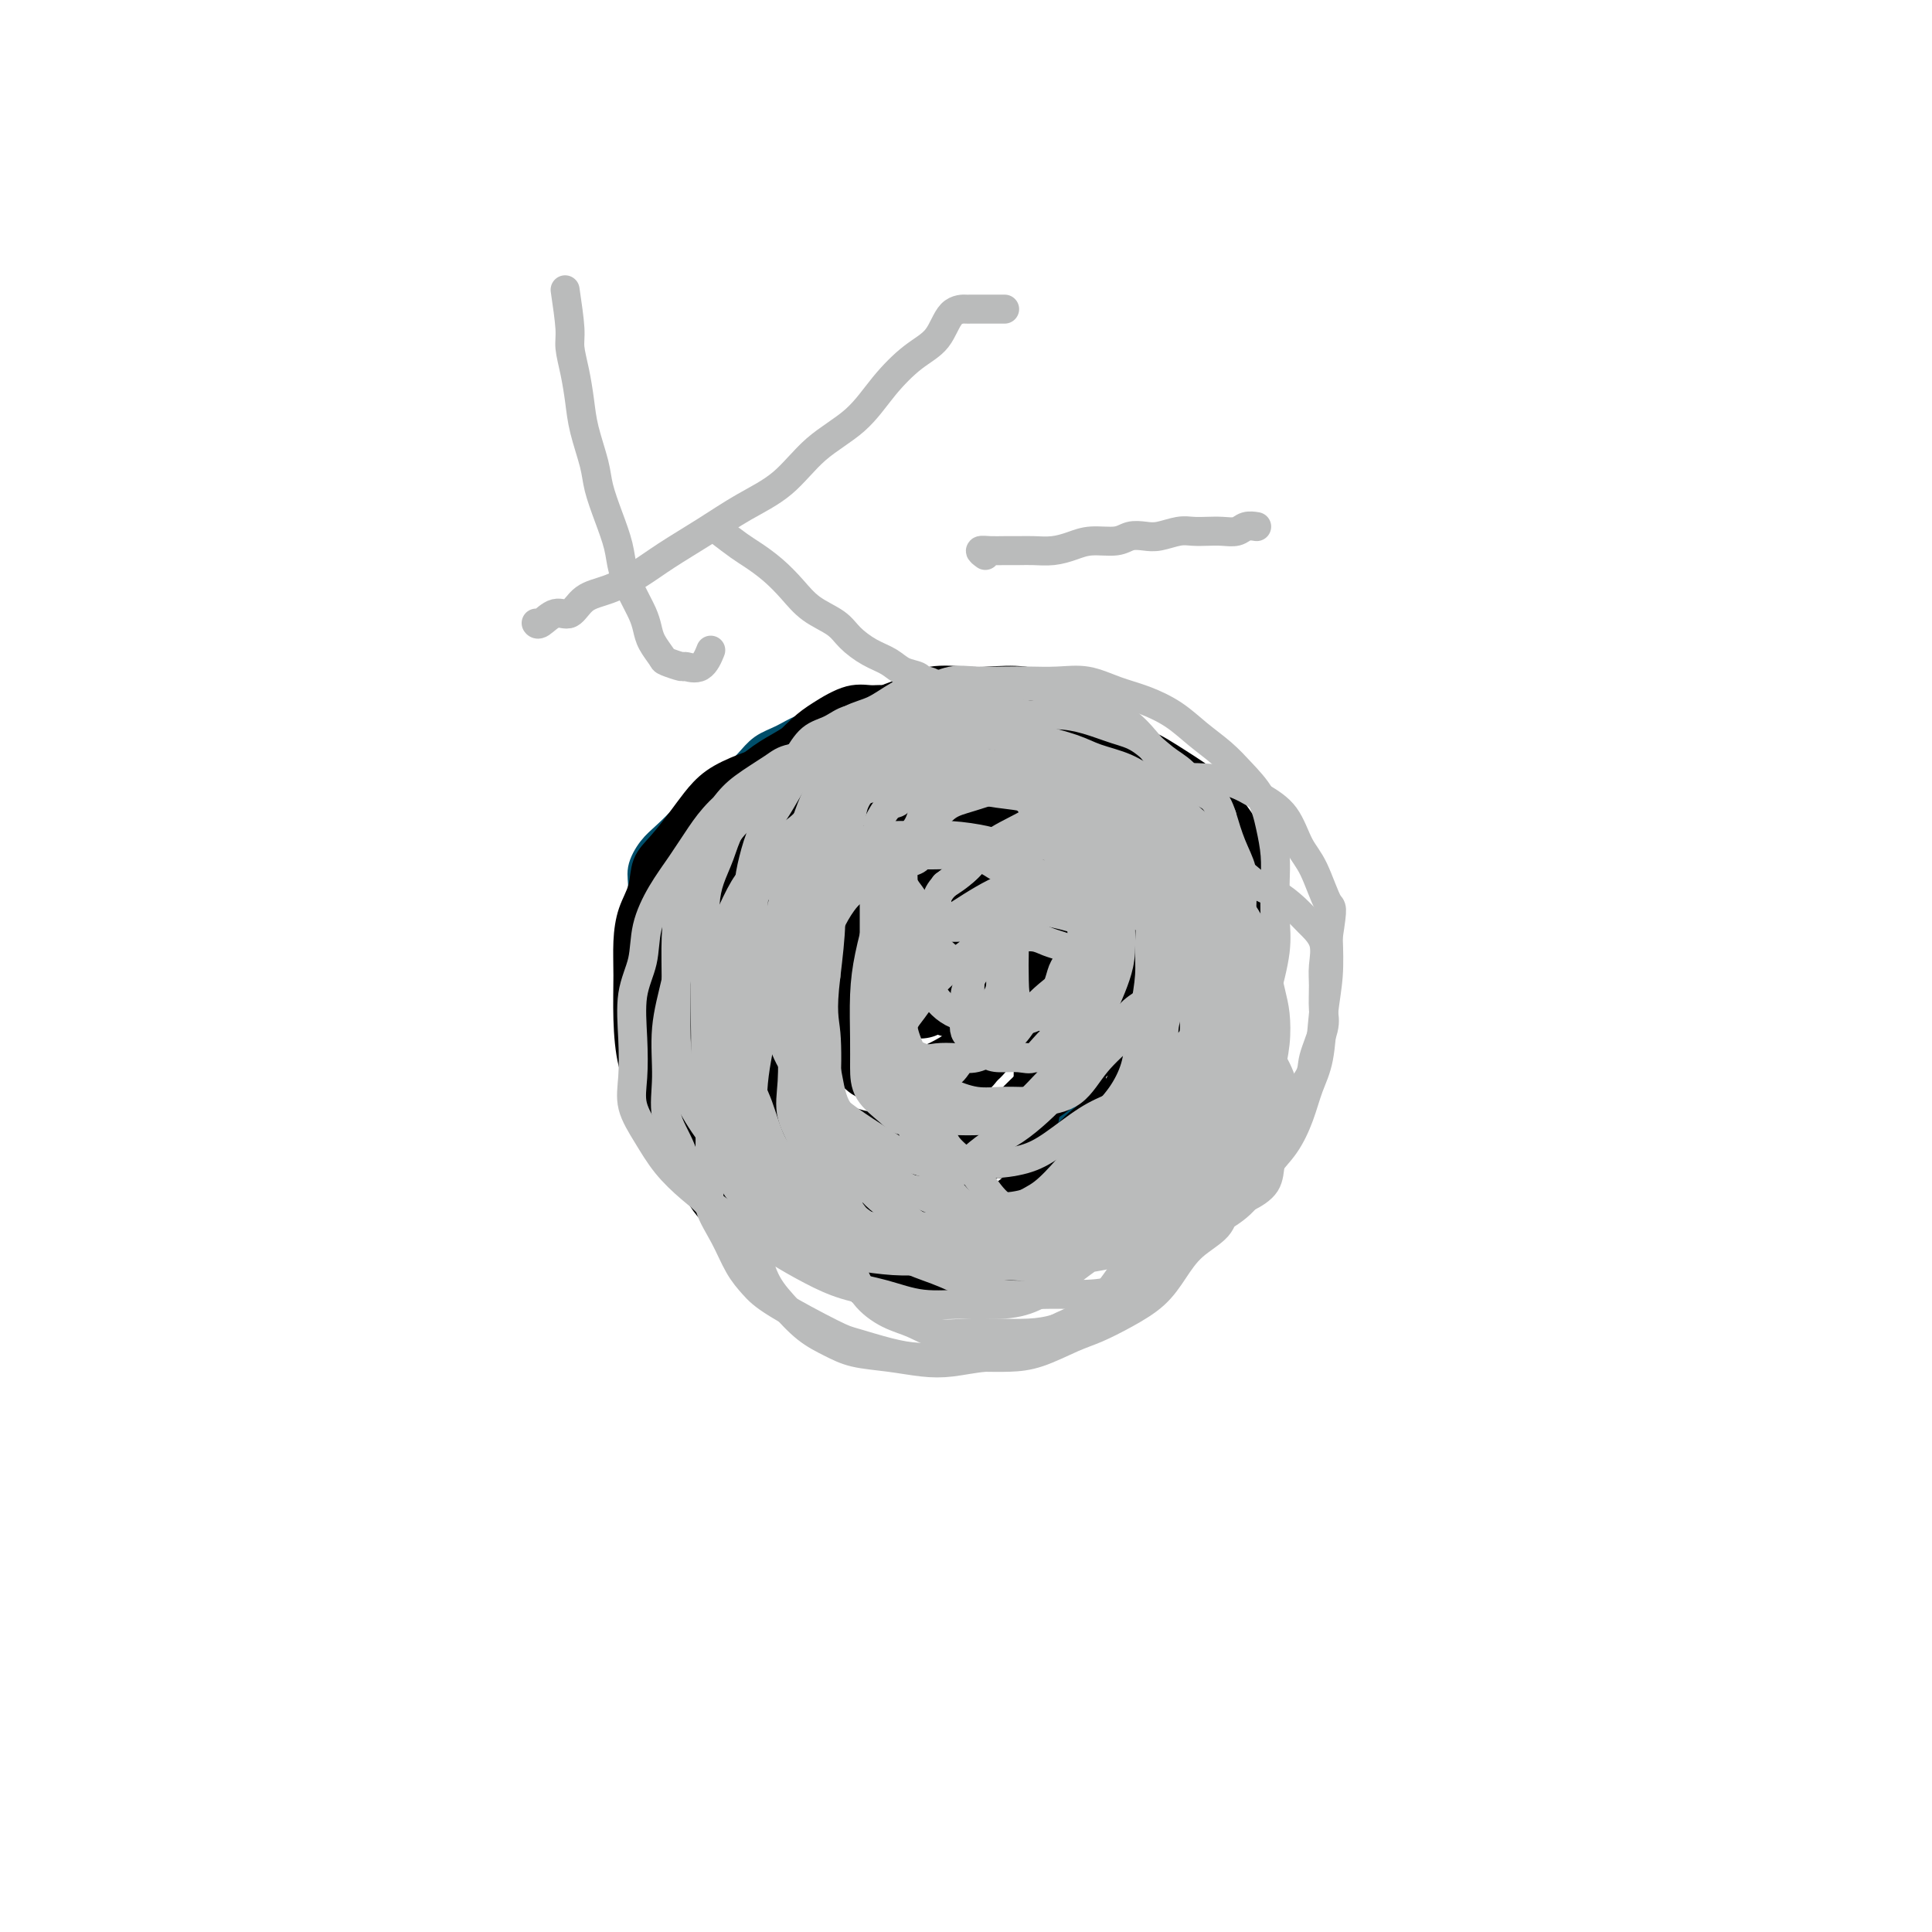 <svg viewBox='0 0 400 400' version='1.1' xmlns='http://www.w3.org/2000/svg' xmlns:xlink='http://www.w3.org/1999/xlink'><g fill='none' stroke='#004E6A' stroke-width='6' stroke-linecap='round' stroke-linejoin='round'><path d='M218,163c-1.945,-1.725 -3.890,-3.450 -5,-4c-1.110,-0.550 -1.384,0.074 -2,0c-0.616,-0.074 -1.572,-0.846 -2,-1c-0.428,-0.154 -0.326,0.310 -1,0c-0.674,-0.310 -2.124,-1.392 -3,-2c-0.876,-0.608 -1.179,-0.740 -2,-1c-0.821,-0.260 -2.161,-0.648 -3,-1c-0.839,-0.352 -1.176,-0.669 -2,-1c-0.824,-0.331 -2.135,-0.677 -3,-1c-0.865,-0.323 -1.285,-0.622 -2,-1c-0.715,-0.378 -1.727,-0.833 -3,-1c-1.273,-0.167 -2.809,-0.045 -4,0c-1.191,0.045 -2.037,0.014 -3,0c-0.963,-0.014 -2.043,-0.011 -3,0c-0.957,0.011 -1.792,0.029 -3,0c-1.208,-0.029 -2.790,-0.107 -4,0c-1.210,0.107 -2.049,0.399 -3,1c-0.951,0.601 -2.016,1.512 -3,2c-0.984,0.488 -1.888,0.553 -3,1c-1.112,0.447 -2.431,1.278 -3,2c-0.569,0.722 -0.386,1.336 -1,2c-0.614,0.664 -2.025,1.377 -3,2c-0.975,0.623 -1.515,1.156 -2,2c-0.485,0.844 -0.915,1.999 -1,3c-0.085,1.001 0.173,1.849 0,3c-0.173,1.151 -0.778,2.607 -1,4c-0.222,1.393 -0.059,2.724 0,4c0.059,1.276 0.016,2.496 0,4c-0.016,1.504 -0.004,3.291 0,5c0.004,1.709 0.001,3.341 0,5c-0.001,1.659 -0.000,3.346 0,5c0.000,1.654 -0.001,3.273 0,5c0.001,1.727 0.003,3.560 0,5c-0.003,1.440 -0.013,2.486 0,4c0.013,1.514 0.047,3.496 0,5c-0.047,1.504 -0.175,2.530 0,4c0.175,1.470 0.655,3.384 1,5c0.345,1.616 0.556,2.935 1,4c0.444,1.065 1.122,1.878 2,3c0.878,1.122 1.955,2.555 3,4c1.045,1.445 2.057,2.902 3,4c0.943,1.098 1.818,1.838 3,3c1.182,1.162 2.671,2.745 4,4c1.329,1.255 2.497,2.182 4,3c1.503,0.818 3.342,1.525 5,2c1.658,0.475 3.135,0.716 5,1c1.865,0.284 4.119,0.612 6,1c1.881,0.388 3.391,0.837 5,1c1.609,0.163 3.319,0.041 5,0c1.681,-0.041 3.334,-0.000 5,0c1.666,0.000 3.344,-0.040 5,0c1.656,0.040 3.289,0.160 5,0c1.711,-0.160 3.500,-0.600 5,-1c1.500,-0.400 2.712,-0.762 4,-1c1.288,-0.238 2.654,-0.354 4,-1c1.346,-0.646 2.673,-1.823 4,-3'/><path d='M232,247c3.110,-1.477 2.385,-2.169 3,-3c0.615,-0.831 2.569,-1.800 4,-3c1.431,-1.200 2.338,-2.630 3,-4c0.662,-1.370 1.080,-2.680 2,-4c0.920,-1.320 2.341,-2.649 3,-4c0.659,-1.351 0.555,-2.725 1,-4c0.445,-1.275 1.440,-2.451 2,-4c0.560,-1.549 0.686,-3.471 1,-5c0.314,-1.529 0.818,-2.667 1,-4c0.182,-1.333 0.043,-2.863 0,-4c-0.043,-1.137 0.012,-1.880 0,-3c-0.012,-1.120 -0.089,-2.615 0,-4c0.089,-1.385 0.344,-2.660 0,-4c-0.344,-1.340 -1.287,-2.745 -2,-4c-0.713,-1.255 -1.195,-2.360 -2,-4c-0.805,-1.640 -1.934,-3.814 -3,-5c-1.066,-1.186 -2.069,-1.385 -3,-2c-0.931,-0.615 -1.788,-1.648 -3,-3c-1.212,-1.352 -2.778,-3.023 -4,-4c-1.222,-0.977 -2.100,-1.259 -3,-2c-0.900,-0.741 -1.822,-1.942 -3,-3c-1.178,-1.058 -2.611,-1.974 -4,-3c-1.389,-1.026 -2.732,-2.161 -4,-3c-1.268,-0.839 -2.461,-1.380 -4,-2c-1.539,-0.620 -3.425,-1.319 -5,-2c-1.575,-0.681 -2.840,-1.345 -4,-2c-1.160,-0.655 -2.217,-1.303 -4,-2c-1.783,-0.697 -4.293,-1.444 -6,-2c-1.707,-0.556 -2.612,-0.920 -4,-1c-1.388,-0.080 -3.261,0.122 -5,0c-1.739,-0.122 -3.346,-0.570 -5,-1c-1.654,-0.430 -3.355,-0.841 -5,-1c-1.645,-0.159 -3.234,-0.066 -5,0c-1.766,0.066 -3.708,0.103 -5,0c-1.292,-0.103 -1.935,-0.348 -3,0c-1.065,0.348 -2.553,1.290 -4,2c-1.447,0.710 -2.853,1.190 -4,2c-1.147,0.810 -2.036,1.950 -3,3c-0.964,1.050 -2.002,2.009 -3,3c-0.998,0.991 -1.955,2.014 -3,3c-1.045,0.986 -2.178,1.935 -3,3c-0.822,1.065 -1.334,2.248 -2,4c-0.666,1.752 -1.485,4.074 -2,6c-0.515,1.926 -0.726,3.455 -1,5c-0.274,1.545 -0.610,3.107 -1,5c-0.390,1.893 -0.834,4.116 -1,6c-0.166,1.884 -0.052,3.428 0,5c0.052,1.572 0.044,3.172 0,5c-0.044,1.828 -0.123,3.884 0,6c0.123,2.116 0.447,4.292 1,6c0.553,1.708 1.337,2.949 2,5c0.663,2.051 1.207,4.912 2,7c0.793,2.088 1.834,3.403 3,5c1.166,1.597 2.456,3.477 4,5c1.544,1.523 3.341,2.689 5,4c1.659,1.311 3.181,2.768 5,4c1.819,1.232 3.937,2.239 6,3c2.063,0.761 4.072,1.276 6,2c1.928,0.724 3.774,1.658 6,2c2.226,0.342 4.830,0.092 7,0c2.170,-0.092 3.906,-0.026 6,0c2.094,0.026 4.547,0.013 7,0'/><path d='M199,252c4.170,-0.010 4.593,-0.035 6,0c1.407,0.035 3.796,0.131 6,0c2.204,-0.131 4.221,-0.487 6,-1c1.779,-0.513 3.319,-1.183 5,-2c1.681,-0.817 3.504,-1.783 5,-3c1.496,-1.217 2.667,-2.686 4,-4c1.333,-1.314 2.828,-2.473 4,-4c1.172,-1.527 2.019,-3.420 3,-5c0.981,-1.580 2.095,-2.846 3,-4c0.905,-1.154 1.602,-2.197 2,-4c0.398,-1.803 0.499,-4.365 1,-6c0.501,-1.635 1.402,-2.344 2,-4c0.598,-1.656 0.893,-4.258 1,-6c0.107,-1.742 0.027,-2.622 0,-4c-0.027,-1.378 0.001,-3.253 0,-5c-0.001,-1.747 -0.031,-3.365 0,-5c0.031,-1.635 0.122,-3.287 0,-5c-0.122,-1.713 -0.457,-3.486 -1,-5c-0.543,-1.514 -1.293,-2.768 -2,-4c-0.707,-1.232 -1.370,-2.441 -2,-4c-0.630,-1.559 -1.227,-3.467 -2,-5c-0.773,-1.533 -1.721,-2.690 -3,-4c-1.279,-1.310 -2.890,-2.773 -4,-4c-1.110,-1.227 -1.719,-2.217 -3,-3c-1.281,-0.783 -3.233,-1.359 -5,-2c-1.767,-0.641 -3.348,-1.349 -5,-2c-1.652,-0.651 -3.376,-1.246 -5,-2c-1.624,-0.754 -3.148,-1.666 -5,-2c-1.852,-0.334 -4.031,-0.089 -6,0c-1.969,0.089 -3.729,0.023 -6,0c-2.271,-0.023 -5.054,-0.001 -7,0c-1.946,0.001 -3.057,-0.018 -5,0c-1.943,0.018 -4.719,0.074 -7,0c-2.281,-0.074 -4.068,-0.277 -6,0c-1.932,0.277 -4.008,1.035 -6,2c-1.992,0.965 -3.901,2.137 -6,3c-2.099,0.863 -4.389,1.417 -6,2c-1.611,0.583 -2.542,1.194 -4,2c-1.458,0.806 -3.442,1.808 -5,3c-1.558,1.192 -2.690,2.575 -4,4c-1.310,1.425 -2.800,2.892 -4,4c-1.200,1.108 -2.111,1.858 -3,3c-0.889,1.142 -1.755,2.675 -2,4c-0.245,1.325 0.130,2.443 0,4c-0.130,1.557 -0.766,3.553 -1,5c-0.234,1.447 -0.068,2.346 0,4c0.068,1.654 0.038,4.063 0,6c-0.038,1.937 -0.082,3.403 0,5c0.082,1.597 0.292,3.327 1,5c0.708,1.673 1.915,3.291 3,5c1.085,1.709 2.049,3.510 3,5c0.951,1.490 1.888,2.670 3,4c1.112,1.330 2.397,2.811 4,4c1.603,1.189 3.522,2.088 5,3c1.478,0.912 2.513,1.837 4,3c1.487,1.163 3.425,2.562 5,4c1.575,1.438 2.787,2.913 4,4c1.213,1.087 2.428,1.786 4,3c1.572,1.214 3.500,2.942 5,4c1.500,1.058 2.571,1.445 4,2c1.429,0.555 3.214,1.277 5,2'/><path d='M182,252c7.371,5.514 4.298,2.799 4,2c-0.298,-0.799 2.178,0.320 4,1c1.822,0.680 2.991,0.923 4,1c1.009,0.077 1.860,-0.013 3,0c1.140,0.013 2.569,0.128 4,0c1.431,-0.128 2.862,-0.500 4,-1c1.138,-0.500 1.981,-1.127 3,-2c1.019,-0.873 2.213,-1.993 3,-3c0.787,-1.007 1.165,-1.903 2,-3c0.835,-1.097 2.126,-2.396 3,-4c0.874,-1.604 1.330,-3.512 2,-5c0.670,-1.488 1.555,-2.555 2,-4c0.445,-1.445 0.449,-3.268 1,-5c0.551,-1.732 1.650,-3.374 2,-5c0.350,-1.626 -0.050,-3.238 0,-5c0.050,-1.762 0.550,-3.674 1,-6c0.450,-2.326 0.850,-5.064 1,-7c0.150,-1.936 0.048,-3.068 0,-5c-0.048,-1.932 -0.043,-4.663 0,-7c0.043,-2.337 0.126,-4.280 0,-6c-0.126,-1.720 -0.459,-3.216 -1,-5c-0.541,-1.784 -1.291,-3.855 -2,-6c-0.709,-2.145 -1.378,-4.365 -2,-6c-0.622,-1.635 -1.198,-2.686 -2,-4c-0.802,-1.314 -1.831,-2.892 -3,-4c-1.169,-1.108 -2.477,-1.745 -3,-2c-0.523,-0.255 -0.262,-0.127 0,0'/></g>
<g fill='none' stroke='#000000' stroke-width='6' stroke-linecap='round' stroke-linejoin='round'><path d='M195,170c-2.815,-2.746 -5.629,-5.492 -7,-7c-1.371,-1.508 -1.297,-1.777 -2,-2c-0.703,-0.223 -2.183,-0.399 -3,-1c-0.817,-0.601 -0.970,-1.627 -2,-2c-1.030,-0.373 -2.936,-0.091 -4,0c-1.064,0.091 -1.285,-0.008 -2,0c-0.715,0.008 -1.923,0.121 -3,0c-1.077,-0.121 -2.021,-0.478 -3,0c-0.979,0.478 -1.992,1.792 -3,3c-1.008,1.208 -2.011,2.312 -3,4c-0.989,1.688 -1.964,3.961 -3,6c-1.036,2.039 -2.133,3.844 -3,6c-0.867,2.156 -1.502,4.661 -2,7c-0.498,2.339 -0.857,4.511 -1,7c-0.143,2.489 -0.069,5.295 0,8c0.069,2.705 0.135,5.308 0,8c-0.135,2.692 -0.470,5.473 0,8c0.470,2.527 1.744,4.800 3,7c1.256,2.200 2.494,4.327 4,6c1.506,1.673 3.279,2.892 5,4c1.721,1.108 3.389,2.103 5,3c1.611,0.897 3.164,1.694 5,2c1.836,0.306 3.954,0.120 6,0c2.046,-0.120 4.021,-0.174 6,0c1.979,0.174 3.964,0.575 6,0c2.036,-0.575 4.124,-2.126 6,-3c1.876,-0.874 3.542,-1.073 5,-2c1.458,-0.927 2.709,-2.584 4,-4c1.291,-1.416 2.623,-2.591 4,-4c1.377,-1.409 2.800,-3.052 4,-5c1.200,-1.948 2.178,-4.200 3,-6c0.822,-1.800 1.489,-3.147 2,-5c0.511,-1.853 0.865,-4.210 1,-6c0.135,-1.790 0.053,-3.011 0,-5c-0.053,-1.989 -0.075,-4.746 0,-7c0.075,-2.254 0.246,-4.007 0,-6c-0.246,-1.993 -0.909,-4.228 -2,-6c-1.091,-1.772 -2.611,-3.081 -4,-5c-1.389,-1.919 -2.648,-4.448 -4,-6c-1.352,-1.552 -2.799,-2.129 -5,-3c-2.201,-0.871 -5.157,-2.038 -8,-3c-2.843,-0.962 -5.573,-1.720 -8,-2c-2.427,-0.280 -4.550,-0.081 -7,0c-2.450,0.081 -5.227,0.046 -8,0c-2.773,-0.046 -5.541,-0.103 -8,0c-2.459,0.103 -4.610,0.365 -7,1c-2.390,0.635 -5.019,1.645 -7,3c-1.981,1.355 -3.316,3.057 -5,5c-1.684,1.943 -3.719,4.127 -5,6c-1.281,1.873 -1.808,3.436 -3,6c-1.192,2.564 -3.050,6.130 -4,9c-0.950,2.870 -0.990,5.043 -1,8c-0.010,2.957 0.012,6.699 0,10c-0.012,3.301 -0.059,6.161 0,9c0.059,2.839 0.222,5.658 1,8c0.778,2.342 2.171,4.207 4,6c1.829,1.793 4.094,3.512 6,5c1.906,1.488 3.453,2.744 5,4'/><path d='M153,239c3.490,3.077 4.715,3.271 7,4c2.285,0.729 5.631,1.995 8,3c2.369,1.005 3.763,1.751 6,2c2.237,0.249 5.318,0.003 8,0c2.682,-0.003 4.966,0.239 7,0c2.034,-0.239 3.820,-0.957 6,-2c2.180,-1.043 4.755,-2.411 7,-4c2.245,-1.589 4.159,-3.399 6,-5c1.841,-1.601 3.610,-2.992 5,-5c1.390,-2.008 2.401,-4.632 4,-7c1.599,-2.368 3.787,-4.480 5,-7c1.213,-2.520 1.451,-5.449 2,-8c0.549,-2.551 1.410,-4.723 2,-7c0.590,-2.277 0.910,-4.657 1,-7c0.090,-2.343 -0.050,-4.649 0,-7c0.050,-2.351 0.289,-4.747 0,-7c-0.289,-2.253 -1.106,-4.364 -2,-7c-0.894,-2.636 -1.864,-5.799 -3,-8c-1.136,-2.201 -2.437,-3.441 -4,-5c-1.563,-1.559 -3.389,-3.437 -5,-5c-1.611,-1.563 -3.009,-2.810 -5,-4c-1.991,-1.190 -4.577,-2.322 -7,-3c-2.423,-0.678 -4.684,-0.902 -7,-1c-2.316,-0.098 -4.688,-0.071 -7,0c-2.312,0.071 -4.564,0.186 -7,0c-2.436,-0.186 -5.054,-0.674 -7,0c-1.946,0.674 -3.218,2.509 -5,4c-1.782,1.491 -4.072,2.639 -6,4c-1.928,1.361 -3.492,2.933 -5,5c-1.508,2.067 -2.958,4.627 -4,7c-1.042,2.373 -1.677,4.560 -3,7c-1.323,2.440 -3.336,5.132 -4,8c-0.664,2.868 0.020,5.911 0,9c-0.020,3.089 -0.743,6.223 -1,9c-0.257,2.777 -0.048,5.198 0,8c0.048,2.802 -0.064,5.985 0,9c0.064,3.015 0.303,5.862 1,9c0.697,3.138 1.850,6.569 3,9c1.150,2.431 2.296,3.863 4,6c1.704,2.137 3.965,4.979 6,7c2.035,2.021 3.844,3.221 6,4c2.156,0.779 4.657,1.138 7,2c2.343,0.862 4.526,2.226 7,3c2.474,0.774 5.238,0.958 8,1c2.762,0.042 5.522,-0.058 8,0c2.478,0.058 4.676,0.273 7,0c2.324,-0.273 4.775,-1.034 7,-2c2.225,-0.966 4.223,-2.136 6,-3c1.777,-0.864 3.333,-1.422 5,-3c1.667,-1.578 3.443,-4.175 5,-6c1.557,-1.825 2.893,-2.877 4,-5c1.107,-2.123 1.985,-5.318 3,-8c1.015,-2.682 2.167,-4.850 3,-7c0.833,-2.150 1.348,-4.282 2,-7c0.652,-2.718 1.442,-6.023 2,-9c0.558,-2.977 0.883,-5.628 1,-8c0.117,-2.372 0.026,-4.467 0,-7c-0.026,-2.533 0.014,-5.504 0,-8c-0.014,-2.496 -0.081,-4.518 -1,-7c-0.919,-2.482 -2.691,-5.423 -4,-8c-1.309,-2.577 -2.154,-4.788 -3,-7'/><path d='M232,165c-2.002,-3.490 -3.508,-4.714 -5,-6c-1.492,-1.286 -2.969,-2.635 -5,-4c-2.031,-1.365 -4.614,-2.745 -7,-4c-2.386,-1.255 -4.575,-2.383 -7,-3c-2.425,-0.617 -5.087,-0.721 -8,-1c-2.913,-0.279 -6.076,-0.733 -9,-1c-2.924,-0.267 -5.607,-0.349 -8,0c-2.393,0.349 -4.494,1.128 -7,2c-2.506,0.872 -5.415,1.836 -8,3c-2.585,1.164 -4.844,2.529 -7,4c-2.156,1.471 -4.209,3.050 -6,5c-1.791,1.950 -3.320,4.273 -5,6c-1.680,1.727 -3.512,2.857 -5,5c-1.488,2.143 -2.633,5.297 -4,8c-1.367,2.703 -2.957,4.955 -4,8c-1.043,3.045 -1.540,6.882 -2,10c-0.460,3.118 -0.881,5.518 -1,9c-0.119,3.482 0.066,8.047 0,12c-0.066,3.953 -0.383,7.293 0,10c0.383,2.707 1.464,4.779 3,7c1.536,2.221 3.525,4.591 5,7c1.475,2.409 2.435,4.857 4,7c1.565,2.143 3.736,3.979 6,5c2.264,1.021 4.623,1.226 7,2c2.377,0.774 4.772,2.117 7,3c2.228,0.883 4.288,1.307 7,2c2.712,0.693 6.074,1.657 9,2c2.926,0.343 5.415,0.066 8,0c2.585,-0.066 5.267,0.081 8,0c2.733,-0.081 5.519,-0.389 8,-1c2.481,-0.611 4.659,-1.525 7,-3c2.341,-1.475 4.845,-3.512 7,-5c2.155,-1.488 3.960,-2.427 6,-4c2.040,-1.573 4.315,-3.780 6,-6c1.685,-2.220 2.780,-4.454 4,-7c1.220,-2.546 2.566,-5.406 4,-8c1.434,-2.594 2.958,-4.923 4,-8c1.042,-3.077 1.602,-6.901 2,-10c0.398,-3.099 0.634,-5.474 1,-8c0.366,-2.526 0.863,-5.203 1,-8c0.137,-2.797 -0.086,-5.714 0,-8c0.086,-2.286 0.482,-3.942 0,-6c-0.482,-2.058 -1.842,-4.519 -3,-7c-1.158,-2.481 -2.114,-4.983 -3,-7c-0.886,-2.017 -1.701,-3.549 -3,-5c-1.299,-1.451 -3.083,-2.822 -5,-4c-1.917,-1.178 -3.967,-2.162 -6,-3c-2.033,-0.838 -4.050,-1.531 -6,-2c-1.950,-0.469 -3.832,-0.716 -6,-1c-2.168,-0.284 -4.620,-0.605 -7,-1c-2.380,-0.395 -4.686,-0.864 -7,-1c-2.314,-0.136 -4.634,0.062 -7,0c-2.366,-0.062 -4.776,-0.385 -7,0c-2.224,0.385 -4.260,1.476 -6,3c-1.740,1.524 -3.183,3.481 -5,5c-1.817,1.519 -4.010,2.602 -6,4c-1.990,1.398 -3.779,3.112 -5,5c-1.221,1.888 -1.874,3.949 -3,6c-1.126,2.051 -2.726,4.091 -4,6c-1.274,1.909 -2.221,3.688 -3,6c-0.779,2.312 -1.389,5.156 -2,8'/><path d='M154,193c-2.431,5.660 -2.507,6.812 -3,9c-0.493,2.188 -1.402,5.414 -2,9c-0.598,3.586 -0.884,7.533 -1,11c-0.116,3.467 -0.062,6.455 0,9c0.062,2.545 0.132,4.649 0,7c-0.132,2.351 -0.467,4.950 0,7c0.467,2.050 1.734,3.550 3,5c1.266,1.450 2.531,2.851 4,4c1.469,1.149 3.142,2.045 5,3c1.858,0.955 3.901,1.968 6,3c2.099,1.032 4.253,2.083 6,3c1.747,0.917 3.086,1.702 5,2c1.914,0.298 4.403,0.110 7,0c2.597,-0.110 5.303,-0.143 7,0c1.697,0.143 2.384,0.461 4,0c1.616,-0.461 4.162,-1.701 6,-3c1.838,-1.299 2.969,-2.658 4,-4c1.031,-1.342 1.964,-2.669 3,-4c1.036,-1.331 2.176,-2.668 3,-4c0.824,-1.332 1.331,-2.660 2,-4c0.669,-1.340 1.500,-2.692 2,-5c0.500,-2.308 0.669,-5.571 1,-8c0.331,-2.429 0.822,-4.023 1,-6c0.178,-1.977 0.042,-4.337 0,-7c-0.042,-2.663 0.011,-5.627 0,-8c-0.011,-2.373 -0.085,-4.153 0,-6c0.085,-1.847 0.330,-3.761 0,-6c-0.330,-2.239 -1.235,-4.802 -2,-7c-0.765,-2.198 -1.389,-4.031 -2,-6c-0.611,-1.969 -1.208,-4.075 -2,-6c-0.792,-1.925 -1.778,-3.668 -3,-5c-1.222,-1.332 -2.678,-2.252 -4,-3c-1.322,-0.748 -2.508,-1.326 -4,-2c-1.492,-0.674 -3.288,-1.446 -5,-2c-1.712,-0.554 -3.338,-0.889 -5,-1c-1.662,-0.111 -3.359,0.004 -5,0c-1.641,-0.004 -3.227,-0.127 -5,0c-1.773,0.127 -3.734,0.503 -5,1c-1.266,0.497 -1.838,1.116 -3,2c-1.162,0.884 -2.915,2.032 -4,3c-1.085,0.968 -1.502,1.756 -2,3c-0.498,1.244 -1.076,2.944 -2,5c-0.924,2.056 -2.195,4.470 -3,7c-0.805,2.530 -1.144,5.177 -2,8c-0.856,2.823 -2.230,5.820 -3,9c-0.770,3.180 -0.938,6.541 -1,10c-0.062,3.459 -0.019,7.016 0,10c0.019,2.984 0.014,5.397 0,8c-0.014,2.603 -0.036,5.397 0,8c0.036,2.603 0.129,5.016 1,7c0.871,1.984 2.520,3.538 4,5c1.480,1.462 2.790,2.832 4,4c1.210,1.168 2.320,2.135 4,3c1.680,0.865 3.932,1.629 6,3c2.068,1.371 3.953,3.348 6,4c2.047,0.652 4.255,-0.022 6,0c1.745,0.022 3.028,0.741 5,1c1.972,0.259 4.632,0.059 7,0c2.368,-0.059 4.445,0.023 6,0c1.555,-0.023 2.587,-0.149 4,-1c1.413,-0.851 3.206,-2.425 5,-4'/><path d='M213,264c2.146,-1.485 3.012,-2.698 4,-4c0.988,-1.302 2.097,-2.692 3,-4c0.903,-1.308 1.601,-2.533 2,-4c0.399,-1.467 0.499,-3.177 1,-5c0.501,-1.823 1.402,-3.761 2,-6c0.598,-2.239 0.892,-4.779 1,-7c0.108,-2.221 0.029,-4.124 0,-6c-0.029,-1.876 -0.007,-3.726 0,-6c0.007,-2.274 0.001,-4.971 0,-7c-0.001,-2.029 0.004,-3.389 0,-5c-0.004,-1.611 -0.016,-3.474 0,-5c0.016,-1.526 0.061,-2.716 0,-4c-0.061,-1.284 -0.227,-2.664 -1,-4c-0.773,-1.336 -2.153,-2.630 -3,-4c-0.847,-1.370 -1.160,-2.818 -2,-4c-0.840,-1.182 -2.207,-2.098 -3,-3c-0.793,-0.902 -1.013,-1.789 -2,-3c-0.987,-1.211 -2.741,-2.745 -4,-4c-1.259,-1.255 -2.023,-2.231 -3,-3c-0.977,-0.769 -2.168,-1.330 -4,-2c-1.832,-0.670 -4.304,-1.447 -6,-2c-1.696,-0.553 -2.616,-0.880 -4,-1c-1.384,-0.120 -3.231,-0.031 -5,0c-1.769,0.031 -3.461,0.004 -5,0c-1.539,-0.004 -2.926,0.013 -4,0c-1.074,-0.013 -1.834,-0.058 -3,0c-1.166,0.058 -2.736,0.219 -4,1c-1.264,0.781 -2.222,2.182 -3,3c-0.778,0.818 -1.378,1.051 -2,2c-0.622,0.949 -1.267,2.612 -2,4c-0.733,1.388 -1.556,2.500 -2,4c-0.444,1.500 -0.510,3.388 -1,6c-0.490,2.612 -1.402,5.950 -2,9c-0.598,3.050 -0.880,5.814 -1,9c-0.120,3.186 -0.078,6.793 0,10c0.078,3.207 0.191,6.013 0,9c-0.191,2.987 -0.686,6.155 0,9c0.686,2.845 2.555,5.369 4,8c1.445,2.631 2.468,5.370 4,7c1.532,1.630 3.572,2.150 5,3c1.428,0.850 2.243,2.030 4,3c1.757,0.970 4.457,1.730 7,2c2.543,0.270 4.931,0.050 7,0c2.069,-0.050 3.820,0.071 6,0c2.180,-0.071 4.788,-0.335 7,-1c2.212,-0.665 4.027,-1.733 6,-3c1.973,-1.267 4.104,-2.735 6,-4c1.896,-1.265 3.558,-2.327 5,-4c1.442,-1.673 2.663,-3.957 4,-6c1.337,-2.043 2.788,-3.845 4,-6c1.212,-2.155 2.183,-4.664 3,-7c0.817,-2.336 1.480,-4.499 2,-7c0.520,-2.501 0.896,-5.339 1,-8c0.104,-2.661 -0.065,-5.147 0,-8c0.065,-2.853 0.364,-6.075 0,-9c-0.364,-2.925 -1.390,-5.552 -2,-8c-0.610,-2.448 -0.804,-4.717 -2,-7c-1.196,-2.283 -3.393,-4.581 -5,-7c-1.607,-2.419 -2.625,-4.959 -4,-7c-1.375,-2.041 -3.107,-3.583 -5,-5c-1.893,-1.417 -3.946,-2.708 -6,-4'/><path d='M211,159c-4.409,-3.951 -5.430,-2.328 -7,-2c-1.570,0.328 -3.689,-0.639 -6,-1c-2.311,-0.361 -4.813,-0.118 -7,0c-2.187,0.118 -4.058,0.109 -6,0c-1.942,-0.109 -3.953,-0.319 -6,0c-2.047,0.319 -4.128,1.168 -6,2c-1.872,0.832 -3.536,1.648 -5,3c-1.464,1.352 -2.729,3.240 -4,5c-1.271,1.760 -2.547,3.391 -4,5c-1.453,1.609 -3.083,3.197 -4,5c-0.917,1.803 -1.121,3.821 -2,6c-0.879,2.179 -2.435,4.520 -3,7c-0.565,2.480 -0.141,5.101 0,8c0.141,2.899 -0.002,6.078 0,9c0.002,2.922 0.150,5.588 0,8c-0.150,2.412 -0.596,4.572 0,7c0.596,2.428 2.234,5.125 4,7c1.766,1.875 3.660,2.927 5,4c1.340,1.073 2.127,2.168 4,3c1.873,0.832 4.834,1.400 7,2c2.166,0.600 3.539,1.231 6,2c2.461,0.769 6.010,1.677 9,2c2.990,0.323 5.420,0.060 8,0c2.580,-0.060 5.309,0.082 8,0c2.691,-0.082 5.345,-0.389 8,-1c2.655,-0.611 5.311,-1.527 8,-3c2.689,-1.473 5.410,-3.505 8,-5c2.590,-1.495 5.048,-2.454 7,-4c1.952,-1.546 3.399,-3.679 5,-6c1.601,-2.321 3.357,-4.831 5,-7c1.643,-2.169 3.174,-3.998 4,-6c0.826,-2.002 0.949,-4.179 1,-7c0.051,-2.821 0.031,-6.287 0,-9c-0.031,-2.713 -0.072,-4.674 0,-7c0.072,-2.326 0.257,-5.017 0,-8c-0.257,-2.983 -0.958,-6.258 -2,-9c-1.042,-2.742 -2.426,-4.950 -4,-7c-1.574,-2.050 -3.338,-3.940 -5,-6c-1.662,-2.060 -3.221,-4.289 -5,-6c-1.779,-1.711 -3.778,-2.903 -6,-4c-2.222,-1.097 -4.667,-2.100 -7,-3c-2.333,-0.900 -4.556,-1.699 -7,-2c-2.444,-0.301 -5.111,-0.104 -7,0c-1.889,0.104 -3.001,0.115 -5,0c-1.999,-0.115 -4.884,-0.357 -7,0c-2.116,0.357 -3.462,1.311 -5,2c-1.538,0.689 -3.270,1.112 -5,2c-1.730,0.888 -3.460,2.242 -5,4c-1.540,1.758 -2.889,3.919 -4,6c-1.111,2.081 -1.982,4.082 -3,6c-1.018,1.918 -2.182,3.752 -3,6c-0.818,2.248 -1.291,4.910 -2,7c-0.709,2.090 -1.653,3.609 -2,6c-0.347,2.391 -0.096,5.654 0,8c0.096,2.346 0.037,3.776 0,6c-0.037,2.224 -0.051,5.242 0,8c0.051,2.758 0.168,5.256 0,8c-0.168,2.744 -0.622,5.736 0,8c0.622,2.264 2.321,3.802 4,6c1.679,2.198 3.337,5.057 5,7c1.663,1.943 3.332,2.972 5,4'/><path d='M178,235c3.658,3.128 5.803,2.448 8,3c2.197,0.552 4.447,2.336 7,3c2.553,0.664 5.407,0.208 8,0c2.593,-0.208 4.923,-0.167 8,0c3.077,0.167 6.902,0.461 10,0c3.098,-0.461 5.469,-1.678 8,-3c2.531,-1.322 5.223,-2.751 8,-4c2.777,-1.249 5.641,-2.318 8,-4c2.359,-1.682 4.214,-3.976 6,-6c1.786,-2.024 3.502,-3.777 5,-6c1.498,-2.223 2.779,-4.917 4,-7c1.221,-2.083 2.382,-3.556 3,-5c0.618,-1.444 0.693,-2.860 1,-5c0.307,-2.140 0.845,-5.004 1,-7c0.155,-1.996 -0.073,-3.124 0,-5c0.073,-1.876 0.448,-4.500 0,-7c-0.448,-2.500 -1.717,-4.876 -3,-7c-1.283,-2.124 -2.580,-3.996 -4,-6c-1.420,-2.004 -2.965,-4.141 -5,-6c-2.035,-1.859 -4.562,-3.440 -7,-5c-2.438,-1.560 -4.789,-3.097 -7,-4c-2.211,-0.903 -4.284,-1.170 -7,-2c-2.716,-0.830 -6.075,-2.223 -9,-3c-2.925,-0.777 -5.414,-0.938 -8,-1c-2.586,-0.062 -5.267,-0.025 -8,0c-2.733,0.025 -5.518,0.040 -8,0c-2.482,-0.040 -4.662,-0.134 -7,0c-2.338,0.134 -4.833,0.496 -7,1c-2.167,0.504 -4.005,1.150 -6,2c-1.995,0.850 -4.148,1.902 -6,3c-1.852,1.098 -3.402,2.241 -5,4c-1.598,1.759 -3.244,4.134 -5,6c-1.756,1.866 -3.622,3.222 -5,5c-1.378,1.778 -2.268,3.978 -3,6c-0.732,2.022 -1.306,3.868 -2,6c-0.694,2.132 -1.508,4.552 -2,7c-0.492,2.448 -0.662,4.925 -1,8c-0.338,3.075 -0.843,6.750 -1,10c-0.157,3.250 0.035,6.076 0,9c-0.035,2.924 -0.296,5.945 0,9c0.296,3.055 1.150,6.145 2,9c0.850,2.855 1.695,5.474 3,8c1.305,2.526 3.070,4.957 5,7c1.930,2.043 4.025,3.696 6,5c1.975,1.304 3.828,2.259 6,3c2.172,0.741 4.662,1.268 7,2c2.338,0.732 4.525,1.669 7,2c2.475,0.331 5.238,0.056 8,0c2.762,-0.056 5.522,0.106 8,0c2.478,-0.106 4.675,-0.479 7,-1c2.325,-0.521 4.776,-1.190 7,-2c2.224,-0.810 4.219,-1.762 6,-3c1.781,-1.238 3.349,-2.762 5,-4c1.651,-1.238 3.385,-2.189 5,-4c1.615,-1.811 3.112,-4.481 4,-7c0.888,-2.519 1.166,-4.887 2,-7c0.834,-2.113 2.223,-3.969 3,-6c0.777,-2.031 0.940,-4.235 1,-7c0.060,-2.765 0.016,-6.091 0,-9c-0.016,-2.909 -0.005,-5.403 0,-8c0.005,-2.597 0.002,-5.299 0,-8'/><path d='M239,194c0.079,-6.436 -0.224,-6.526 -1,-8c-0.776,-1.474 -2.025,-4.333 -3,-7c-0.975,-2.667 -1.675,-5.144 -3,-7c-1.325,-1.856 -3.276,-3.093 -5,-5c-1.724,-1.907 -3.221,-4.486 -5,-6c-1.779,-1.514 -3.841,-1.965 -6,-3c-2.159,-1.035 -4.413,-2.655 -7,-4c-2.587,-1.345 -5.505,-2.417 -8,-3c-2.495,-0.583 -4.568,-0.679 -7,-1c-2.432,-0.321 -5.222,-0.866 -8,-1c-2.778,-0.134 -5.542,0.144 -8,0c-2.458,-0.144 -4.610,-0.710 -7,0c-2.390,0.710 -5.019,2.695 -7,4c-1.981,1.305 -3.314,1.930 -5,3c-1.686,1.070 -3.725,2.585 -5,4c-1.275,1.415 -1.785,2.731 -3,4c-1.215,1.269 -3.135,2.492 -4,4c-0.865,1.508 -0.676,3.302 -1,5c-0.324,1.698 -1.160,3.299 -2,5c-0.840,1.701 -1.682,3.501 -2,6c-0.318,2.499 -0.110,5.696 0,9c0.110,3.304 0.122,6.714 0,10c-0.122,3.286 -0.380,6.446 0,9c0.380,2.554 1.397,4.500 2,7c0.603,2.500 0.793,5.554 2,8c1.207,2.446 3.432,4.284 5,6c1.568,1.716 2.478,3.311 4,5c1.522,1.689 3.655,3.471 6,5c2.345,1.529 4.904,2.803 7,4c2.096,1.197 3.731,2.317 6,3c2.269,0.683 5.172,0.929 8,1c2.828,0.071 5.581,-0.033 8,0c2.419,0.033 4.504,0.204 7,0c2.496,-0.204 5.402,-0.782 8,-2c2.598,-1.218 4.888,-3.077 7,-5c2.112,-1.923 4.046,-3.911 6,-6c1.954,-2.089 3.928,-4.280 6,-6c2.072,-1.720 4.244,-2.969 6,-5c1.756,-2.031 3.097,-4.844 4,-7c0.903,-2.156 1.367,-3.655 2,-6c0.633,-2.345 1.436,-5.535 2,-8c0.564,-2.465 0.889,-4.204 1,-7c0.111,-2.796 0.009,-6.650 0,-10c-0.009,-3.350 0.074,-6.198 0,-9c-0.074,-2.802 -0.306,-5.558 -1,-8c-0.694,-2.442 -1.849,-4.569 -3,-7c-1.151,-2.431 -2.296,-5.167 -4,-7c-1.704,-1.833 -3.966,-2.764 -6,-4c-2.034,-1.236 -3.839,-2.776 -6,-4c-2.161,-1.224 -4.678,-2.131 -7,-3c-2.322,-0.869 -4.450,-1.699 -7,-2c-2.550,-0.301 -5.522,-0.071 -8,0c-2.478,0.071 -4.461,-0.016 -7,0c-2.539,0.016 -5.634,0.134 -8,0c-2.366,-0.134 -4.005,-0.520 -6,0c-1.995,0.520 -4.347,1.945 -6,3c-1.653,1.055 -2.606,1.738 -4,3c-1.394,1.262 -3.229,3.101 -5,5c-1.771,1.899 -3.477,3.857 -5,6c-1.523,2.143 -2.864,4.469 -4,7c-1.136,2.531 -2.068,5.265 -3,8'/><path d='M149,177c-2.447,5.041 -2.564,7.144 -3,10c-0.436,2.856 -1.192,6.465 -2,10c-0.808,3.535 -1.669,6.998 -2,10c-0.331,3.002 -0.134,5.545 0,8c0.134,2.455 0.204,4.822 0,7c-0.204,2.178 -0.682,4.166 0,6c0.682,1.834 2.526,3.513 4,5c1.474,1.487 2.579,2.781 4,4c1.421,1.219 3.157,2.365 5,4c1.843,1.635 3.794,3.761 6,5c2.206,1.239 4.667,1.592 7,2c2.333,0.408 4.538,0.873 7,1c2.462,0.127 5.179,-0.082 8,0c2.821,0.082 5.744,0.455 8,0c2.256,-0.455 3.844,-1.739 6,-3c2.156,-1.261 4.881,-2.501 7,-4c2.119,-1.499 3.633,-3.258 5,-5c1.367,-1.742 2.587,-3.469 4,-5c1.413,-1.531 3.019,-2.868 4,-5c0.981,-2.132 1.338,-5.060 2,-7c0.662,-1.940 1.627,-2.893 2,-5c0.373,-2.107 0.152,-5.367 0,-8c-0.152,-2.633 -0.234,-4.639 0,-7c0.234,-2.361 0.785,-5.076 0,-8c-0.785,-2.924 -2.904,-6.056 -4,-9c-1.096,-2.944 -1.169,-5.699 -2,-8c-0.831,-2.301 -2.422,-4.146 -4,-6c-1.578,-1.854 -3.144,-3.716 -5,-5c-1.856,-1.284 -4.003,-1.990 -6,-3c-1.997,-1.010 -3.845,-2.324 -6,-3c-2.155,-0.676 -4.616,-0.715 -7,-1c-2.384,-0.285 -4.691,-0.817 -7,-1c-2.309,-0.183 -4.620,-0.017 -7,0c-2.380,0.017 -4.829,-0.117 -7,0c-2.171,0.117 -4.064,0.483 -6,1c-1.936,0.517 -3.914,1.184 -6,2c-2.086,0.816 -4.279,1.781 -6,3c-1.721,1.219 -2.971,2.692 -4,4c-1.029,1.308 -1.837,2.452 -3,4c-1.163,1.548 -2.679,3.500 -4,5c-1.321,1.500 -2.445,2.547 -3,4c-0.555,1.453 -0.542,3.312 -1,5c-0.458,1.688 -1.389,3.206 -2,5c-0.611,1.794 -0.903,3.864 -1,6c-0.097,2.136 -0.000,4.339 0,7c0.000,2.661 -0.095,5.779 0,9c0.095,3.221 0.382,6.543 1,9c0.618,2.457 1.566,4.047 3,6c1.434,1.953 3.353,4.268 5,6c1.647,1.732 3.021,2.881 5,4c1.979,1.119 4.563,2.209 7,3c2.437,0.791 4.726,1.283 7,2c2.274,0.717 4.535,1.657 7,2c2.465,0.343 5.136,0.088 8,0c2.864,-0.088 5.920,-0.008 9,0c3.080,0.008 6.185,-0.057 9,-1c2.815,-0.943 5.340,-2.764 8,-4c2.660,-1.236 5.455,-1.888 8,-3c2.545,-1.112 4.839,-2.684 7,-4c2.161,-1.316 4.189,-2.376 6,-4c1.811,-1.624 3.406,-3.812 5,-6'/><path d='M225,221c2.442,-2.657 3.046,-4.300 4,-6c0.954,-1.700 2.257,-3.459 3,-5c0.743,-1.541 0.927,-2.866 1,-5c0.073,-2.134 0.035,-5.078 0,-7c-0.035,-1.922 -0.068,-2.823 0,-5c0.068,-2.177 0.238,-5.630 0,-8c-0.238,-2.370 -0.882,-3.658 -2,-6c-1.118,-2.342 -2.709,-5.737 -4,-8c-1.291,-2.263 -2.283,-3.394 -4,-5c-1.717,-1.606 -4.160,-3.688 -6,-5c-1.840,-1.312 -3.077,-1.854 -5,-3c-1.923,-1.146 -4.533,-2.896 -7,-4c-2.467,-1.104 -4.790,-1.563 -7,-2c-2.210,-0.437 -4.308,-0.852 -7,-1c-2.692,-0.148 -5.977,-0.029 -9,0c-3.023,0.029 -5.784,-0.033 -8,0c-2.216,0.033 -3.887,0.161 -6,1c-2.113,0.839 -4.667,2.389 -7,4c-2.333,1.611 -4.444,3.283 -6,5c-1.556,1.717 -2.558,3.478 -4,5c-1.442,1.522 -3.325,2.805 -5,5c-1.675,2.195 -3.142,5.301 -4,8c-0.858,2.699 -1.107,4.989 -2,8c-0.893,3.011 -2.430,6.741 -3,10c-0.570,3.259 -0.172,6.047 0,9c0.172,2.953 0.119,6.069 0,9c-0.119,2.931 -0.304,5.675 0,8c0.304,2.325 1.096,4.232 2,6c0.904,1.768 1.920,3.398 3,5c1.080,1.602 2.222,3.175 4,5c1.778,1.825 4.190,3.900 6,5c1.810,1.100 3.019,1.224 5,2c1.981,0.776 4.736,2.204 7,3c2.264,0.796 4.039,0.961 6,1c1.961,0.039 4.108,-0.049 6,0c1.892,0.049 3.527,0.233 6,0c2.473,-0.233 5.782,-0.883 8,-2c2.218,-1.117 3.345,-2.699 5,-4c1.655,-1.301 3.838,-2.320 6,-4c2.162,-1.680 4.302,-4.021 6,-6c1.698,-1.979 2.952,-3.598 4,-5c1.048,-1.402 1.889,-2.589 3,-5c1.111,-2.411 2.492,-6.045 3,-9c0.508,-2.955 0.143,-5.229 0,-8c-0.143,-2.771 -0.064,-6.038 0,-9c0.064,-2.962 0.112,-5.618 0,-8c-0.112,-2.382 -0.383,-4.488 -1,-6c-0.617,-1.512 -1.578,-2.430 -3,-4c-1.422,-1.570 -3.305,-3.794 -5,-5c-1.695,-1.206 -3.202,-1.395 -5,-2c-1.798,-0.605 -3.887,-1.628 -6,-2c-2.113,-0.372 -4.250,-0.094 -6,0c-1.750,0.094 -3.112,0.005 -5,0c-1.888,-0.005 -4.300,0.074 -6,0c-1.700,-0.074 -2.687,-0.299 -4,0c-1.313,0.299 -2.953,1.124 -4,2c-1.047,0.876 -1.502,1.804 -2,3c-0.498,1.196 -1.041,2.661 -2,4c-0.959,1.339 -2.335,2.553 -3,4c-0.665,1.447 -0.619,3.128 -1,5c-0.381,1.872 -1.191,3.936 -2,6'/><path d='M162,195c-0.694,3.169 -0.928,5.593 -1,8c-0.072,2.407 0.017,4.798 0,7c-0.017,2.202 -0.139,4.216 0,6c0.139,1.784 0.539,3.339 1,5c0.461,1.661 0.983,3.430 2,5c1.017,1.570 2.529,2.943 4,4c1.471,1.057 2.900,1.800 4,2c1.100,0.200 1.872,-0.141 3,0c1.128,0.141 2.612,0.765 4,1c1.388,0.235 2.678,0.082 4,0c1.322,-0.082 2.674,-0.094 4,0c1.326,0.094 2.624,0.293 4,0c1.376,-0.293 2.828,-1.079 4,-2c1.172,-0.921 2.064,-1.976 3,-3c0.936,-1.024 1.914,-2.016 3,-3c1.086,-0.984 2.278,-1.959 3,-3c0.722,-1.041 0.972,-2.147 1,-4c0.028,-1.853 -0.166,-4.453 0,-6c0.166,-1.547 0.691,-2.041 1,-3c0.309,-0.959 0.401,-2.383 0,-4c-0.401,-1.617 -1.293,-3.427 -2,-5c-0.707,-1.573 -1.227,-2.909 -2,-4c-0.773,-1.091 -1.800,-1.938 -3,-3c-1.200,-1.062 -2.575,-2.338 -4,-3c-1.425,-0.662 -2.902,-0.711 -4,-1c-1.098,-0.289 -1.817,-0.820 -3,-1c-1.183,-0.180 -2.830,-0.011 -4,0c-1.170,0.011 -1.861,-0.137 -3,0c-1.139,0.137 -2.725,0.559 -4,1c-1.275,0.441 -2.240,0.903 -3,2c-0.760,1.097 -1.314,2.831 -2,4c-0.686,1.169 -1.503,1.773 -2,3c-0.497,1.227 -0.672,3.079 -1,5c-0.328,1.921 -0.807,3.913 -1,6c-0.193,2.087 -0.099,4.271 0,7c0.099,2.729 0.202,6.003 0,8c-0.202,1.997 -0.707,2.717 0,4c0.707,1.283 2.628,3.129 4,4c1.372,0.871 2.194,0.767 3,1c0.806,0.233 1.597,0.804 3,1c1.403,0.196 3.419,0.016 5,0c1.581,-0.016 2.726,0.133 4,0c1.274,-0.133 2.678,-0.547 4,-1c1.322,-0.453 2.564,-0.945 4,-2c1.436,-1.055 3.067,-2.672 4,-4c0.933,-1.328 1.168,-2.366 2,-4c0.832,-1.634 2.261,-3.864 3,-6c0.739,-2.136 0.789,-4.178 1,-6c0.211,-1.822 0.584,-3.425 1,-5c0.416,-1.575 0.877,-3.121 1,-5c0.123,-1.879 -0.090,-4.089 0,-6c0.090,-1.911 0.484,-3.521 0,-5c-0.484,-1.479 -1.846,-2.827 -3,-4c-1.154,-1.173 -2.102,-2.171 -3,-3c-0.898,-0.829 -1.747,-1.489 -3,-2c-1.253,-0.511 -2.909,-0.874 -4,-1c-1.091,-0.126 -1.618,-0.014 -3,0c-1.382,0.014 -3.618,-0.068 -5,0c-1.382,0.068 -1.911,0.288 -3,1c-1.089,0.712 -2.740,1.918 -4,3c-1.260,1.082 -2.130,2.041 -3,3'/><path d='M176,187c-1.613,1.425 -2.145,1.987 -3,3c-0.855,1.013 -2.032,2.478 -3,4c-0.968,1.522 -1.726,3.102 -2,5c-0.274,1.898 -0.065,4.112 0,6c0.065,1.888 -0.014,3.448 0,5c0.014,1.552 0.120,3.095 0,4c-0.120,0.905 -0.466,1.170 0,2c0.466,0.830 1.743,2.224 3,3c1.257,0.776 2.492,0.934 4,1c1.508,0.066 3.288,0.039 5,0c1.712,-0.039 3.357,-0.090 5,0c1.643,0.090 3.283,0.321 5,0c1.717,-0.321 3.511,-1.193 5,-2c1.489,-0.807 2.675,-1.547 4,-3c1.325,-1.453 2.790,-3.617 4,-5c1.210,-1.383 2.166,-1.985 3,-3c0.834,-1.015 1.545,-2.442 2,-4c0.455,-1.558 0.653,-3.247 1,-5c0.347,-1.753 0.841,-3.569 1,-5c0.159,-1.431 -0.018,-2.477 0,-4c0.018,-1.523 0.232,-3.522 0,-5c-0.232,-1.478 -0.911,-2.435 -2,-3c-1.089,-0.565 -2.588,-0.739 -4,-1c-1.412,-0.261 -2.738,-0.610 -4,-1c-1.262,-0.390 -2.461,-0.822 -4,-1c-1.539,-0.178 -3.418,-0.102 -5,0c-1.582,0.102 -2.868,0.229 -4,1c-1.132,0.771 -2.110,2.187 -3,3c-0.890,0.813 -1.692,1.024 -3,2c-1.308,0.976 -3.121,2.718 -4,4c-0.879,1.282 -0.825,2.103 -1,3c-0.175,0.897 -0.578,1.869 -1,3c-0.422,1.131 -0.864,2.421 -1,4c-0.136,1.579 0.035,3.446 0,5c-0.035,1.554 -0.276,2.794 0,4c0.276,1.206 1.068,2.376 2,3c0.932,0.624 2.005,0.701 3,1c0.995,0.299 1.911,0.821 3,1c1.089,0.179 2.350,0.015 4,0c1.650,-0.015 3.690,0.118 5,0c1.310,-0.118 1.892,-0.488 3,-1c1.108,-0.512 2.742,-1.167 4,-2c1.258,-0.833 2.140,-1.843 3,-3c0.860,-1.157 1.698,-2.462 3,-4c1.302,-1.538 3.067,-3.310 4,-5c0.933,-1.690 1.034,-3.300 1,-5c-0.034,-1.700 -0.204,-3.491 0,-5c0.204,-1.509 0.782,-2.738 1,-4c0.218,-1.262 0.075,-2.559 0,-4c-0.075,-1.441 -0.081,-3.028 -1,-4c-0.919,-0.972 -2.752,-1.331 -4,-2c-1.248,-0.669 -1.912,-1.649 -3,-2c-1.088,-0.351 -2.600,-0.075 -4,0c-1.400,0.075 -2.689,-0.053 -4,0c-1.311,0.053 -2.644,0.285 -4,1c-1.356,0.715 -2.735,1.911 -4,3c-1.265,1.089 -2.416,2.071 -3,3c-0.584,0.929 -0.600,1.806 -1,3c-0.400,1.194 -1.185,2.706 -2,4c-0.815,1.294 -1.662,2.370 -2,4c-0.338,1.630 -0.169,3.815 0,6'/><path d='M178,195c-0.920,3.398 -0.721,3.394 0,4c0.721,0.606 1.962,1.822 3,3c1.038,1.178 1.873,2.318 3,3c1.127,0.682 2.546,0.906 4,1c1.454,0.094 2.941,0.058 4,0c1.059,-0.058 1.688,-0.139 3,0c1.312,0.139 3.308,0.499 5,0c1.692,-0.499 3.081,-1.855 4,-3c0.919,-1.145 1.370,-2.077 2,-3c0.630,-0.923 1.440,-1.836 2,-3c0.560,-1.164 0.870,-2.577 1,-4c0.130,-1.423 0.079,-2.854 0,-4c-0.079,-1.146 -0.186,-2.005 0,-3c0.186,-0.995 0.666,-2.127 0,-3c-0.666,-0.873 -2.477,-1.489 -4,-2c-1.523,-0.511 -2.759,-0.917 -4,-1c-1.241,-0.083 -2.486,0.157 -4,0c-1.514,-0.157 -3.296,-0.711 -5,0c-1.704,0.711 -3.328,2.687 -5,4c-1.672,1.313 -3.390,1.961 -5,3c-1.610,1.039 -3.111,2.467 -4,4c-0.889,1.533 -1.168,3.170 -2,5c-0.832,1.830 -2.219,3.853 -3,6c-0.781,2.147 -0.957,4.418 -1,6c-0.043,1.582 0.048,2.475 0,4c-0.048,1.525 -0.236,3.680 0,5c0.236,1.320 0.897,1.803 2,3c1.103,1.197 2.647,3.107 4,4c1.353,0.893 2.514,0.770 4,1c1.486,0.230 3.297,0.814 5,1c1.703,0.186 3.299,-0.025 5,0c1.701,0.025 3.506,0.286 5,0c1.494,-0.286 2.676,-1.118 4,-2c1.324,-0.882 2.789,-1.812 4,-3c1.211,-1.188 2.167,-2.634 3,-4c0.833,-1.366 1.542,-2.653 2,-4c0.458,-1.347 0.665,-2.753 1,-4c0.335,-1.247 0.799,-2.333 1,-4c0.201,-1.667 0.138,-3.915 0,-6c-0.138,-2.085 -0.350,-4.009 -1,-6c-0.650,-1.991 -1.736,-4.050 -3,-6c-1.264,-1.950 -2.704,-3.791 -4,-5c-1.296,-1.209 -2.446,-1.788 -4,-3c-1.554,-1.212 -3.512,-3.059 -5,-4c-1.488,-0.941 -2.505,-0.975 -4,-1c-1.495,-0.025 -3.469,-0.040 -5,0c-1.531,0.040 -2.619,0.134 -4,0c-1.381,-0.134 -3.056,-0.496 -4,0c-0.944,0.496 -1.157,1.849 -2,3c-0.843,1.151 -2.317,2.099 -3,3c-0.683,0.901 -0.577,1.754 -1,4c-0.423,2.246 -1.376,5.886 -2,9c-0.624,3.114 -0.919,5.702 -1,8c-0.081,2.298 0.051,4.307 0,6c-0.051,1.693 -0.286,3.070 0,5c0.286,1.930 1.093,4.412 2,6c0.907,1.588 1.914,2.282 3,3c1.086,0.718 2.250,1.461 4,2c1.750,0.539 4.087,0.876 6,1c1.913,0.124 3.404,0.035 5,0c1.596,-0.035 3.298,-0.018 5,0'/><path d='M194,224c3.358,-0.411 3.753,-1.939 5,-3c1.247,-1.061 3.345,-1.657 5,-3c1.655,-1.343 2.868,-3.434 4,-5c1.132,-1.566 2.184,-2.606 3,-4c0.816,-1.394 1.395,-3.140 2,-5c0.605,-1.860 1.236,-3.832 2,-6c0.764,-2.168 1.660,-4.531 2,-7c0.340,-2.469 0.125,-5.043 0,-7c-0.125,-1.957 -0.160,-3.295 0,-5c0.160,-1.705 0.516,-3.777 0,-5c-0.516,-1.223 -1.902,-1.598 -3,-2c-1.098,-0.402 -1.906,-0.830 -3,-1c-1.094,-0.170 -2.473,-0.080 -4,0c-1.527,0.080 -3.201,0.150 -5,0c-1.799,-0.150 -3.724,-0.519 -5,0c-1.276,0.519 -1.905,1.928 -3,3c-1.095,1.072 -2.658,1.809 -4,3c-1.342,1.191 -2.464,2.837 -3,4c-0.536,1.163 -0.484,1.842 -1,3c-0.516,1.158 -1.598,2.795 -2,4c-0.402,1.205 -0.123,1.979 0,3c0.123,1.021 0.090,2.288 0,4c-0.090,1.712 -0.236,3.870 0,5c0.236,1.130 0.855,1.231 2,2c1.145,0.769 2.816,2.206 4,3c1.184,0.794 1.881,0.944 3,1c1.119,0.056 2.658,0.018 4,0c1.342,-0.018 2.486,-0.016 4,0c1.514,0.016 3.399,0.045 5,0c1.601,-0.045 2.920,-0.163 4,-1c1.080,-0.837 1.921,-2.392 3,-4c1.079,-1.608 2.396,-3.268 3,-5c0.604,-1.732 0.497,-3.536 1,-5c0.503,-1.464 1.618,-2.590 2,-4c0.382,-1.410 0.032,-3.106 0,-5c-0.032,-1.894 0.253,-3.985 0,-5c-0.253,-1.015 -1.045,-0.952 -2,-2c-0.955,-1.048 -2.071,-3.207 -3,-4c-0.929,-0.793 -1.669,-0.220 -3,0c-1.331,0.220 -3.252,0.086 -5,0c-1.748,-0.086 -3.323,-0.123 -5,0c-1.677,0.123 -3.457,0.405 -5,1c-1.543,0.595 -2.848,1.501 -4,3c-1.152,1.499 -2.151,3.590 -3,5c-0.849,1.410 -1.549,2.138 -2,3c-0.451,0.862 -0.651,1.858 -1,3c-0.349,1.142 -0.845,2.432 -1,4c-0.155,1.568 0.030,3.415 0,5c-0.030,1.585 -0.277,2.908 0,4c0.277,1.092 1.078,1.953 2,3c0.922,1.047 1.965,2.280 3,3c1.035,0.720 2.062,0.926 3,1c0.938,0.074 1.788,0.014 3,0c1.212,-0.014 2.785,0.016 4,0c1.215,-0.016 2.070,-0.079 3,0c0.930,0.079 1.934,0.299 3,0c1.066,-0.299 2.195,-1.119 3,-2c0.805,-0.881 1.288,-1.824 2,-3c0.712,-1.176 1.653,-2.586 2,-4c0.347,-1.414 0.099,-2.833 0,-4c-0.099,-1.167 -0.050,-2.084 0,-3'/><path d='M213,190c-0.022,-1.552 -0.077,-1.930 0,-3c0.077,-1.070 0.287,-2.830 0,-4c-0.287,-1.170 -1.069,-1.749 -2,-3c-0.931,-1.251 -2.010,-3.172 -3,-4c-0.990,-0.828 -1.891,-0.562 -3,-1c-1.109,-0.438 -2.425,-1.579 -4,-2c-1.575,-0.421 -3.409,-0.122 -5,0c-1.591,0.122 -2.938,0.066 -4,0c-1.062,-0.066 -1.837,-0.141 -3,0c-1.163,0.141 -2.713,0.500 -4,1c-1.287,0.500 -2.310,1.143 -3,2c-0.690,0.857 -1.046,1.930 -2,3c-0.954,1.070 -2.504,2.137 -3,3c-0.496,0.863 0.063,1.522 0,3c-0.063,1.478 -0.749,3.773 -1,6c-0.251,2.227 -0.069,4.384 0,7c0.069,2.616 0.025,5.691 0,8c-0.025,2.309 -0.030,3.852 0,6c0.030,2.148 0.095,4.901 1,7c0.905,2.099 2.652,3.543 4,5c1.348,1.457 2.298,2.928 4,4c1.702,1.072 4.155,1.747 6,2c1.845,0.253 3.083,0.084 5,0c1.917,-0.084 4.515,-0.083 7,0c2.485,0.083 4.857,0.250 7,0c2.143,-0.250 4.056,-0.916 6,-2c1.944,-1.084 3.919,-2.587 6,-4c2.081,-1.413 4.270,-2.736 6,-4c1.730,-1.264 3.003,-2.469 4,-4c0.997,-1.531 1.717,-3.388 3,-5c1.283,-1.612 3.128,-2.979 4,-4c0.872,-1.021 0.770,-1.697 1,-3c0.230,-1.303 0.793,-3.235 1,-5c0.207,-1.765 0.059,-3.364 0,-5c-0.059,-1.636 -0.030,-3.311 0,-5c0.030,-1.689 0.062,-3.394 0,-5c-0.062,-1.606 -0.217,-3.115 -1,-5c-0.783,-1.885 -2.193,-4.146 -3,-6c-0.807,-1.854 -1.009,-3.302 -2,-5c-0.991,-1.698 -2.770,-3.647 -4,-5c-1.230,-1.353 -1.910,-2.109 -3,-3c-1.090,-0.891 -2.591,-1.916 -4,-3c-1.409,-1.084 -2.727,-2.227 -4,-3c-1.273,-0.773 -2.500,-1.178 -4,-2c-1.500,-0.822 -3.271,-2.063 -5,-3c-1.729,-0.937 -3.415,-1.571 -5,-2c-1.585,-0.429 -3.067,-0.652 -5,-1c-1.933,-0.348 -4.316,-0.819 -6,-1c-1.684,-0.181 -2.671,-0.070 -4,0c-1.329,0.070 -3.002,0.100 -5,0c-1.998,-0.100 -4.321,-0.330 -6,0c-1.679,0.330 -2.715,1.221 -4,2c-1.285,0.779 -2.819,1.445 -4,2c-1.181,0.555 -2.008,0.997 -3,2c-0.992,1.003 -2.150,2.566 -3,4c-0.850,1.434 -1.394,2.737 -2,4c-0.606,1.263 -1.276,2.485 -2,4c-0.724,1.515 -1.503,3.324 -2,5c-0.497,1.676 -0.711,3.221 -1,5c-0.289,1.779 -0.654,3.794 -1,6c-0.346,2.206 -0.673,4.603 -1,7'/><path d='M157,186c-0.689,4.208 -0.910,5.729 -1,8c-0.090,2.271 -0.048,5.293 0,8c0.048,2.707 0.102,5.099 0,8c-0.102,2.901 -0.360,6.309 0,9c0.360,2.691 1.338,4.663 2,7c0.662,2.337 1.010,5.038 2,7c0.990,1.962 2.623,3.183 4,5c1.377,1.817 2.497,4.228 4,6c1.503,1.772 3.390,2.906 5,4c1.610,1.094 2.942,2.149 5,3c2.058,0.851 4.842,1.499 7,2c2.158,0.501 3.689,0.857 6,1c2.311,0.143 5.404,0.073 8,0c2.596,-0.073 4.697,-0.150 7,0c2.303,0.150 4.807,0.527 7,0c2.193,-0.527 4.074,-1.956 6,-3c1.926,-1.044 3.898,-1.702 6,-3c2.102,-1.298 4.334,-3.236 6,-5c1.666,-1.764 2.765,-3.352 4,-5c1.235,-1.648 2.606,-3.354 4,-5c1.394,-1.646 2.812,-3.231 4,-5c1.188,-1.769 2.147,-3.723 3,-6c0.853,-2.277 1.602,-4.876 2,-7c0.398,-2.124 0.446,-3.772 1,-6c0.554,-2.228 1.615,-5.035 2,-7c0.385,-1.965 0.093,-3.088 0,-5c-0.093,-1.912 0.012,-4.611 0,-7c-0.012,-2.389 -0.142,-4.466 0,-6c0.142,-1.534 0.555,-2.525 0,-4c-0.555,-1.475 -2.077,-3.435 -3,-5c-0.923,-1.565 -1.247,-2.735 -2,-4c-0.753,-1.265 -1.936,-2.625 -3,-4c-1.064,-1.375 -2.009,-2.767 -3,-4c-0.991,-1.233 -2.028,-2.308 -3,-3c-0.972,-0.692 -1.880,-1.000 -3,-2c-1.120,-1.000 -2.454,-2.692 -4,-4c-1.546,-1.308 -3.305,-2.231 -5,-3c-1.695,-0.769 -3.326,-1.383 -5,-2c-1.674,-0.617 -3.391,-1.237 -5,-2c-1.609,-0.763 -3.112,-1.668 -5,-2c-1.888,-0.332 -4.163,-0.089 -6,0c-1.837,0.089 -3.236,0.026 -5,0c-1.764,-0.026 -3.893,-0.014 -6,0c-2.107,0.014 -4.191,0.030 -6,0c-1.809,-0.030 -3.341,-0.105 -5,0c-1.659,0.105 -3.444,0.390 -5,1c-1.556,0.610 -2.884,1.544 -4,2c-1.116,0.456 -2.021,0.435 -3,1c-0.979,0.565 -2.034,1.717 -3,3c-0.966,1.283 -1.843,2.695 -3,4c-1.157,1.305 -2.592,2.501 -4,4c-1.408,1.499 -2.788,3.301 -4,5c-1.212,1.699 -2.256,3.294 -3,5c-0.744,1.706 -1.188,3.523 -2,6c-0.812,2.477 -1.993,5.613 -3,8c-1.007,2.387 -1.839,4.025 -2,6c-0.161,1.975 0.349,4.286 0,7c-0.349,2.714 -1.557,5.831 -2,8c-0.443,2.169 -0.119,3.392 0,5c0.119,1.608 0.034,3.602 0,6c-0.034,2.398 -0.017,5.199 0,8'/><path d='M144,224c0.010,6.537 1.036,5.880 2,7c0.964,1.120 1.865,4.016 3,7c1.135,2.984 2.503,6.056 4,8c1.497,1.944 3.122,2.759 5,4c1.878,1.241 4.010,2.907 6,4c1.990,1.093 3.839,1.613 6,2c2.161,0.387 4.636,0.641 7,1c2.364,0.359 4.619,0.822 7,1c2.381,0.178 4.887,0.071 7,0c2.113,-0.071 3.831,-0.105 6,0c2.169,0.105 4.788,0.350 7,0c2.212,-0.350 4.016,-1.296 6,-2c1.984,-0.704 4.147,-1.165 6,-2c1.853,-0.835 3.395,-2.043 5,-3c1.605,-0.957 3.273,-1.665 5,-3c1.727,-1.335 3.515,-3.299 5,-5c1.485,-1.701 2.668,-3.138 4,-5c1.332,-1.862 2.812,-4.149 4,-6c1.188,-1.851 2.083,-3.264 3,-5c0.917,-1.736 1.857,-3.793 3,-6c1.143,-2.207 2.489,-4.563 3,-7c0.511,-2.437 0.187,-4.954 0,-7c-0.187,-2.046 -0.237,-3.622 0,-6c0.237,-2.378 0.762,-5.560 1,-8c0.238,-2.440 0.190,-4.139 0,-6c-0.190,-1.861 -0.522,-3.883 -1,-6c-0.478,-2.117 -1.102,-4.327 -2,-6c-0.898,-1.673 -2.068,-2.807 -3,-4c-0.932,-1.193 -1.624,-2.445 -3,-4c-1.376,-1.555 -3.437,-3.415 -5,-5c-1.563,-1.585 -2.629,-2.897 -4,-4c-1.371,-1.103 -3.046,-1.997 -5,-3c-1.954,-1.003 -4.188,-2.115 -6,-3c-1.812,-0.885 -3.204,-1.544 -5,-2c-1.796,-0.456 -3.996,-0.710 -6,-1c-2.004,-0.290 -3.810,-0.615 -6,-1c-2.190,-0.385 -4.762,-0.829 -7,-1c-2.238,-0.171 -4.142,-0.067 -6,0c-1.858,0.067 -3.670,0.099 -6,0c-2.330,-0.099 -5.179,-0.328 -7,0c-1.821,0.328 -2.613,1.213 -4,2c-1.387,0.787 -3.369,1.477 -5,2c-1.631,0.523 -2.912,0.881 -4,2c-1.088,1.119 -1.983,3.001 -3,4c-1.017,0.999 -2.157,1.116 -3,2c-0.843,0.884 -1.388,2.534 -2,4c-0.612,1.466 -1.292,2.746 -2,4c-0.708,1.254 -1.444,2.481 -2,4c-0.556,1.519 -0.934,3.330 -1,5c-0.066,1.670 0.178,3.197 0,5c-0.178,1.803 -0.780,3.880 -1,6c-0.220,2.120 -0.058,4.282 0,6c0.058,1.718 0.010,2.990 0,5c-0.010,2.010 0.016,4.757 0,8c-0.016,3.243 -0.074,6.980 0,10c0.074,3.020 0.280,5.322 1,8c0.720,2.678 1.952,5.731 3,8c1.048,2.269 1.910,3.752 3,5c1.090,1.248 2.409,2.259 4,4c1.591,1.741 3.455,4.212 5,6c1.545,1.788 2.773,2.894 4,4'/><path d='M170,251c3.100,2.752 4.351,2.632 6,3c1.649,0.368 3.695,1.223 6,2c2.305,0.777 4.869,1.475 7,2c2.131,0.525 3.830,0.878 6,1c2.170,0.122 4.812,0.014 7,0c2.188,-0.014 3.921,0.067 6,0c2.079,-0.067 4.502,-0.281 7,-1c2.498,-0.719 5.070,-1.941 7,-3c1.930,-1.059 3.219,-1.953 5,-3c1.781,-1.047 4.055,-2.246 6,-4c1.945,-1.754 3.562,-4.062 5,-6c1.438,-1.938 2.699,-3.504 4,-5c1.301,-1.496 2.643,-2.922 4,-5c1.357,-2.078 2.728,-4.809 4,-7c1.272,-2.191 2.446,-3.841 3,-6c0.554,-2.159 0.488,-4.827 1,-7c0.512,-2.173 1.604,-3.851 2,-6c0.396,-2.149 0.098,-4.769 0,-7c-0.098,-2.231 0.004,-4.073 0,-6c-0.004,-1.927 -0.115,-3.940 0,-6c0.115,-2.060 0.454,-4.168 0,-6c-0.454,-1.832 -1.702,-3.388 -3,-5c-1.298,-1.612 -2.645,-3.279 -4,-5c-1.355,-1.721 -2.717,-3.496 -4,-5c-1.283,-1.504 -2.487,-2.738 -4,-4c-1.513,-1.262 -3.337,-2.551 -5,-4c-1.663,-1.449 -3.167,-3.056 -5,-4c-1.833,-0.944 -3.997,-1.223 -6,-2c-2.003,-0.777 -3.845,-2.051 -6,-3c-2.155,-0.949 -4.623,-1.573 -7,-2c-2.377,-0.427 -4.663,-0.656 -7,-1c-2.337,-0.344 -4.724,-0.802 -7,-1c-2.276,-0.198 -4.442,-0.136 -7,0c-2.558,0.136 -5.509,0.345 -8,1c-2.491,0.655 -4.522,1.755 -7,3c-2.478,1.245 -5.404,2.633 -8,4c-2.596,1.367 -4.863,2.713 -7,4c-2.137,1.287 -4.144,2.516 -6,4c-1.856,1.484 -3.562,3.222 -5,5c-1.438,1.778 -2.609,3.595 -4,5c-1.391,1.405 -3.004,2.397 -4,4c-0.996,1.603 -1.377,3.816 -2,6c-0.623,2.184 -1.488,4.338 -2,7c-0.512,2.662 -0.669,5.833 -1,9c-0.331,3.167 -0.834,6.330 -1,9c-0.166,2.670 0.006,4.847 0,7c-0.006,2.153 -0.191,4.281 0,7c0.191,2.719 0.757,6.030 1,8c0.243,1.970 0.163,2.600 1,4c0.837,1.400 2.592,3.569 4,5c1.408,1.431 2.468,2.123 4,3c1.532,0.877 3.534,1.937 5,3c1.466,1.063 2.396,2.127 4,3c1.604,0.873 3.883,1.555 6,2c2.117,0.445 4.072,0.655 6,1c1.928,0.345 3.830,0.826 6,1c2.170,0.174 4.609,0.041 7,0c2.391,-0.041 4.734,0.010 7,0c2.266,-0.010 4.456,-0.080 7,0c2.544,0.080 5.441,0.308 8,0c2.559,-0.308 4.779,-1.154 7,-2'/><path d='M209,248c8.971,-0.484 7.400,-1.693 8,-3c0.600,-1.307 3.371,-2.712 6,-4c2.629,-1.288 5.114,-2.458 7,-4c1.886,-1.542 3.171,-3.457 5,-5c1.829,-1.543 4.202,-2.713 6,-4c1.798,-1.287 3.020,-2.692 4,-4c0.980,-1.308 1.716,-2.519 3,-4c1.284,-1.481 3.115,-3.230 4,-5c0.885,-1.770 0.825,-3.560 1,-5c0.175,-1.440 0.584,-2.530 1,-4c0.416,-1.470 0.837,-3.319 1,-5c0.163,-1.681 0.067,-3.192 0,-5c-0.067,-1.808 -0.107,-3.913 0,-6c0.107,-2.087 0.360,-4.157 0,-6c-0.360,-1.843 -1.332,-3.459 -2,-5c-0.668,-1.541 -1.031,-3.008 -2,-5c-0.969,-1.992 -2.543,-4.511 -4,-6c-1.457,-1.489 -2.798,-1.950 -4,-3c-1.202,-1.050 -2.266,-2.691 -4,-4c-1.734,-1.309 -4.139,-2.287 -6,-3c-1.861,-0.713 -3.178,-1.161 -5,-2c-1.822,-0.839 -4.148,-2.067 -6,-3c-1.852,-0.933 -3.232,-1.569 -5,-2c-1.768,-0.431 -3.926,-0.655 -6,-1c-2.074,-0.345 -4.063,-0.809 -6,-1c-1.937,-0.191 -3.822,-0.109 -6,0c-2.178,0.109 -4.649,0.246 -6,0c-1.351,-0.246 -1.582,-0.875 -6,0c-4.418,0.875 -13.022,3.254 -17,5c-3.978,1.746 -3.331,2.861 -4,4c-0.669,1.139 -2.655,2.303 -4,3c-1.345,0.697 -2.049,0.926 -3,2c-0.951,1.074 -2.150,2.993 -3,4c-0.850,1.007 -1.352,1.104 -2,2c-0.648,0.896 -1.441,2.593 -2,4c-0.559,1.407 -0.884,2.524 -1,4c-0.116,1.476 -0.025,3.311 0,5c0.025,1.689 -0.017,3.234 0,5c0.017,1.766 0.095,3.755 0,6c-0.095,2.245 -0.361,4.746 0,7c0.361,2.254 1.348,4.262 2,7c0.652,2.738 0.968,6.206 2,9c1.032,2.794 2.780,4.915 4,7c1.220,2.085 1.911,4.135 3,6c1.089,1.865 2.575,3.544 4,5c1.425,1.456 2.790,2.691 4,4c1.210,1.309 2.267,2.694 4,4c1.733,1.306 4.143,2.532 6,4c1.857,1.468 3.162,3.178 5,4c1.838,0.822 4.209,0.758 6,1c1.791,0.242 3.003,0.792 5,1c1.997,0.208 4.780,0.075 7,0c2.220,-0.075 3.876,-0.093 6,0c2.124,0.093 4.714,0.297 7,0c2.286,-0.297 4.267,-1.096 6,-2c1.733,-0.904 3.217,-1.912 5,-3c1.783,-1.088 3.865,-2.254 6,-4c2.135,-1.746 4.324,-4.070 6,-6c1.676,-1.930 2.838,-3.465 4,-5'/><path d='M243,232c2.539,-2.768 3.885,-4.188 5,-6c1.115,-1.812 1.997,-4.015 3,-6c1.003,-1.985 2.125,-3.751 3,-6c0.875,-2.249 1.503,-4.981 2,-7c0.497,-2.019 0.864,-3.325 1,-5c0.136,-1.675 0.043,-3.718 0,-6c-0.043,-2.282 -0.034,-4.805 0,-7c0.034,-2.195 0.093,-4.064 0,-6c-0.093,-1.936 -0.337,-3.938 -1,-6c-0.663,-2.062 -1.743,-4.182 -3,-6c-1.257,-1.818 -2.690,-3.334 -4,-5c-1.310,-1.666 -2.498,-3.483 -4,-5c-1.502,-1.517 -3.320,-2.736 -5,-4c-1.680,-1.264 -3.222,-2.573 -5,-4c-1.778,-1.427 -3.790,-2.970 -6,-4c-2.210,-1.030 -4.616,-1.545 -7,-2c-2.384,-0.455 -4.744,-0.848 -7,-1c-2.256,-0.152 -4.408,-0.063 -7,0c-2.592,0.063 -5.624,0.101 -8,0c-2.376,-0.101 -4.098,-0.341 -6,0c-1.902,0.341 -3.986,1.262 -6,2c-2.014,0.738 -3.959,1.292 -6,2c-2.041,0.708 -4.177,1.570 -6,3c-1.823,1.430 -3.332,3.429 -5,5c-1.668,1.571 -3.496,2.715 -5,4c-1.504,1.285 -2.684,2.710 -4,4c-1.316,1.290 -2.769,2.445 -4,4c-1.231,1.555 -2.239,3.511 -3,5c-0.761,1.489 -1.276,2.511 -2,4c-0.724,1.489 -1.659,3.443 -2,5c-0.341,1.557 -0.089,2.716 0,4c0.089,1.284 0.015,2.693 0,4c-0.015,1.307 0.028,2.511 0,4c-0.028,1.489 -0.129,3.263 0,5c0.129,1.737 0.488,3.437 1,5c0.512,1.563 1.178,2.990 2,5c0.822,2.010 1.799,4.605 3,7c1.201,2.395 2.624,4.592 4,7c1.376,2.408 2.704,5.029 4,7c1.296,1.971 2.558,3.294 4,5c1.442,1.706 3.062,3.795 5,6c1.938,2.205 4.193,4.527 6,6c1.807,1.473 3.164,2.097 5,3c1.836,0.903 4.150,2.084 6,3c1.850,0.916 3.235,1.567 5,2c1.765,0.433 3.911,0.647 6,1c2.089,0.353 4.123,0.845 6,1c1.877,0.155 3.598,-0.026 5,0c1.402,0.026 2.486,0.258 4,0c1.514,-0.258 3.458,-1.007 5,-2c1.542,-0.993 2.682,-2.228 4,-3c1.318,-0.772 2.814,-1.079 4,-2c1.186,-0.921 2.062,-2.457 3,-4c0.938,-1.543 1.938,-3.095 3,-5c1.062,-1.905 2.186,-4.164 3,-6c0.814,-1.836 1.318,-3.248 2,-5c0.682,-1.752 1.542,-3.845 2,-6c0.458,-2.155 0.515,-4.371 1,-7c0.485,-2.629 1.400,-5.669 2,-8c0.600,-2.331 0.886,-3.952 1,-6c0.114,-2.048 0.057,-4.524 0,-7'/><path d='M247,198c0.613,-5.618 0.145,-5.662 0,-7c-0.145,-1.338 0.034,-3.969 0,-6c-0.034,-2.031 -0.279,-3.462 -1,-5c-0.721,-1.538 -1.917,-3.184 -3,-5c-1.083,-1.816 -2.052,-3.803 -3,-5c-0.948,-1.197 -1.876,-1.605 -3,-3c-1.124,-1.395 -2.445,-3.779 -4,-5c-1.555,-1.221 -3.345,-1.280 -5,-2c-1.655,-0.720 -3.176,-2.102 -5,-3c-1.824,-0.898 -3.953,-1.312 -6,-2c-2.047,-0.688 -4.012,-1.649 -6,-2c-1.988,-0.351 -3.997,-0.092 -6,0c-2.003,0.092 -3.998,0.016 -6,0c-2.002,-0.016 -4.011,0.029 -6,0c-1.989,-0.029 -3.957,-0.131 -6,0c-2.043,0.131 -4.160,0.496 -6,1c-1.840,0.504 -3.405,1.148 -5,2c-1.595,0.852 -3.222,1.911 -5,3c-1.778,1.089 -3.708,2.209 -5,3c-1.292,0.791 -1.947,1.253 -3,2c-1.053,0.747 -2.506,1.777 -4,3c-1.494,1.223 -3.031,2.637 -4,4c-0.969,1.363 -1.370,2.675 -2,4c-0.630,1.325 -1.489,2.663 -2,4c-0.511,1.337 -0.674,2.674 -1,4c-0.326,1.326 -0.816,2.640 -1,4c-0.184,1.360 -0.062,2.767 0,4c0.062,1.233 0.063,2.291 0,4c-0.063,1.709 -0.191,4.068 0,6c0.191,1.932 0.700,3.436 1,5c0.300,1.564 0.390,3.187 1,5c0.610,1.813 1.740,3.817 3,6c1.260,2.183 2.650,4.544 4,7c1.350,2.456 2.659,5.007 4,7c1.341,1.993 2.714,3.426 4,5c1.286,1.574 2.484,3.287 4,5c1.516,1.713 3.350,3.426 5,5c1.650,1.574 3.118,3.010 5,4c1.882,0.990 4.179,1.533 6,2c1.821,0.467 3.165,0.858 5,1c1.835,0.142 4.159,0.036 6,0c1.841,-0.036 3.199,-0.002 5,0c1.801,0.002 4.046,-0.029 6,0c1.954,0.029 3.617,0.119 5,0c1.383,-0.119 2.485,-0.445 4,-1c1.515,-0.555 3.444,-1.337 5,-2c1.556,-0.663 2.738,-1.207 4,-2c1.262,-0.793 2.603,-1.834 4,-3c1.397,-1.166 2.849,-2.456 4,-4c1.151,-1.544 2.000,-3.340 3,-5c1.000,-1.660 2.152,-3.183 3,-5c0.848,-1.817 1.394,-3.929 2,-6c0.606,-2.071 1.273,-4.102 2,-6c0.727,-1.898 1.515,-3.662 2,-6c0.485,-2.338 0.666,-5.250 1,-7c0.334,-1.750 0.820,-2.339 1,-4c0.180,-1.661 0.054,-4.392 0,-7c-0.054,-2.608 -0.035,-5.091 0,-7c0.035,-1.909 0.086,-3.245 0,-5c-0.086,-1.755 -0.310,-3.930 -1,-6c-0.690,-2.070 -1.845,-4.035 -3,-6'/><path d='M244,171c-1.164,-5.736 -2.073,-4.576 -3,-5c-0.927,-0.424 -1.871,-2.432 -3,-4c-1.129,-1.568 -2.443,-2.697 -4,-4c-1.557,-1.303 -3.359,-2.779 -5,-4c-1.641,-1.221 -3.122,-2.187 -5,-3c-1.878,-0.813 -4.152,-1.472 -6,-2c-1.848,-0.528 -3.269,-0.924 -5,-1c-1.731,-0.076 -3.770,0.167 -6,0c-2.230,-0.167 -4.650,-0.744 -7,-1c-2.350,-0.256 -4.632,-0.190 -7,0c-2.368,0.190 -4.824,0.504 -7,1c-2.176,0.496 -4.073,1.176 -6,2c-1.927,0.824 -3.883,1.794 -6,3c-2.117,1.206 -4.394,2.650 -6,4c-1.606,1.350 -2.541,2.606 -4,4c-1.459,1.394 -3.441,2.924 -5,4c-1.559,1.076 -2.694,1.696 -4,3c-1.306,1.304 -2.785,3.291 -4,5c-1.215,1.709 -2.168,3.139 -3,5c-0.832,1.861 -1.544,4.153 -2,6c-0.456,1.847 -0.658,3.248 -1,5c-0.342,1.752 -0.825,3.855 -1,6c-0.175,2.145 -0.041,4.332 0,7c0.041,2.668 -0.012,5.818 0,8c0.012,2.182 0.089,3.394 0,5c-0.089,1.606 -0.342,3.604 0,6c0.342,2.396 1.281,5.191 2,7c0.719,1.809 1.219,2.632 2,4c0.781,1.368 1.842,3.281 3,5c1.158,1.719 2.412,3.244 4,5c1.588,1.756 3.511,3.742 5,5c1.489,1.258 2.543,1.787 4,3c1.457,1.213 3.315,3.110 5,4c1.685,0.890 3.196,0.774 5,1c1.804,0.226 3.900,0.794 6,1c2.100,0.206 4.205,0.049 6,0c1.795,-0.049 3.281,0.010 5,0c1.719,-0.010 3.673,-0.088 6,0c2.327,0.088 5.028,0.341 7,0c1.972,-0.341 3.216,-1.275 5,-2c1.784,-0.725 4.108,-1.242 6,-2c1.892,-0.758 3.353,-1.756 5,-3c1.647,-1.244 3.481,-2.732 5,-4c1.519,-1.268 2.724,-2.315 4,-4c1.276,-1.685 2.623,-4.008 4,-6c1.377,-1.992 2.786,-3.654 4,-5c1.214,-1.346 2.234,-2.375 3,-4c0.766,-1.625 1.277,-3.847 2,-6c0.723,-2.153 1.658,-4.237 2,-6c0.342,-1.763 0.090,-3.205 0,-5c-0.090,-1.795 -0.019,-3.942 0,-6c0.019,-2.058 -0.014,-4.027 0,-6c0.014,-1.973 0.077,-3.951 0,-6c-0.077,-2.049 -0.292,-4.169 -1,-6c-0.708,-1.831 -1.910,-3.372 -3,-5c-1.090,-1.628 -2.069,-3.342 -3,-5c-0.931,-1.658 -1.816,-3.259 -3,-5c-1.184,-1.741 -2.668,-3.621 -4,-5c-1.332,-1.379 -2.512,-2.256 -4,-3c-1.488,-0.744 -3.282,-1.355 -5,-2c-1.718,-0.645 -3.359,-1.322 -5,-2'/><path d='M216,158c-2.995,-1.265 -3.483,-0.927 -5,-1c-1.517,-0.073 -4.063,-0.556 -6,-1c-1.937,-0.444 -3.263,-0.849 -5,-1c-1.737,-0.151 -3.884,-0.050 -6,0c-2.116,0.050 -4.202,0.047 -6,0c-1.798,-0.047 -3.310,-0.137 -5,0c-1.690,0.137 -3.558,0.503 -5,1c-1.442,0.497 -2.458,1.126 -4,2c-1.542,0.874 -3.610,1.993 -5,3c-1.390,1.007 -2.102,1.903 -3,3c-0.898,1.097 -1.982,2.397 -3,4c-1.018,1.603 -1.972,3.511 -3,5c-1.028,1.489 -2.132,2.559 -3,4c-0.868,1.441 -1.500,3.251 -2,5c-0.500,1.749 -0.867,3.435 -1,5c-0.133,1.565 -0.030,3.009 0,5c0.030,1.991 -0.011,4.527 0,7c0.011,2.473 0.075,4.881 0,7c-0.075,2.119 -0.288,3.950 0,6c0.288,2.050 1.076,4.319 2,7c0.924,2.681 1.983,5.774 3,8c1.017,2.226 1.993,3.586 3,5c1.007,1.414 2.046,2.881 3,5c0.954,2.119 1.823,4.888 3,7c1.177,2.112 2.663,3.567 4,5c1.337,1.433 2.527,2.845 4,4c1.473,1.155 3.230,2.054 5,3c1.770,0.946 3.555,1.938 5,3c1.445,1.062 2.552,2.193 4,3c1.448,0.807 3.238,1.290 5,2c1.762,0.710 3.495,1.646 5,2c1.505,0.354 2.780,0.124 4,0c1.220,-0.124 2.385,-0.144 4,0c1.615,0.144 3.681,0.450 5,0c1.319,-0.450 1.890,-1.656 3,-3c1.110,-1.344 2.759,-2.827 4,-4c1.241,-1.173 2.072,-2.037 3,-3c0.928,-0.963 1.951,-2.024 3,-3c1.049,-0.976 2.123,-1.866 3,-3c0.877,-1.134 1.556,-2.510 2,-4c0.444,-1.490 0.655,-3.092 1,-5c0.345,-1.908 0.826,-4.123 1,-6c0.174,-1.877 0.041,-3.417 0,-5c-0.041,-1.583 0.008,-3.207 0,-5c-0.008,-1.793 -0.074,-3.753 0,-6c0.074,-2.247 0.288,-4.781 0,-7c-0.288,-2.219 -1.078,-4.123 -2,-6c-0.922,-1.877 -1.974,-3.727 -3,-6c-1.026,-2.273 -2.024,-4.968 -3,-7c-0.976,-2.032 -1.930,-3.402 -3,-5c-1.070,-1.598 -2.257,-3.424 -3,-5c-0.743,-1.576 -1.044,-2.902 -2,-4c-0.956,-1.098 -2.568,-1.969 -4,-3c-1.432,-1.031 -2.683,-2.224 -4,-3c-1.317,-0.776 -2.700,-1.136 -4,-2c-1.300,-0.864 -2.517,-2.233 -4,-3c-1.483,-0.767 -3.232,-0.932 -5,-1c-1.768,-0.068 -3.556,-0.039 -5,0c-1.444,0.039 -2.542,0.087 -4,0c-1.458,-0.087 -3.274,-0.311 -5,0c-1.726,0.311 -3.363,1.155 -5,2'/><path d='M177,169c-3.592,0.982 -3.072,2.436 -4,4c-0.928,1.564 -3.303,3.237 -5,5c-1.697,1.763 -2.717,3.616 -4,5c-1.283,1.384 -2.831,2.300 -4,4c-1.169,1.700 -1.960,4.185 -3,6c-1.040,1.815 -2.331,2.959 -3,5c-0.669,2.041 -0.718,4.980 -1,7c-0.282,2.020 -0.799,3.123 -1,5c-0.201,1.877 -0.088,4.528 0,7c0.088,2.472 0.151,4.764 0,7c-0.151,2.236 -0.515,4.416 0,6c0.515,1.584 1.910,2.573 3,4c1.090,1.427 1.875,3.291 3,5c1.125,1.709 2.590,3.263 4,5c1.410,1.737 2.766,3.659 4,5c1.234,1.341 2.345,2.103 4,3c1.655,0.897 3.855,1.929 6,3c2.145,1.071 4.235,2.182 6,3c1.765,0.818 3.206,1.343 5,2c1.794,0.657 3.942,1.444 6,2c2.058,0.556 4.027,0.880 6,1c1.973,0.120 3.951,0.037 6,0c2.049,-0.037 4.169,-0.029 6,0c1.831,0.029 3.371,0.079 5,0c1.629,-0.079 3.345,-0.287 5,-1c1.655,-0.713 3.247,-1.929 5,-3c1.753,-1.071 3.667,-1.996 5,-3c1.333,-1.004 2.086,-2.088 3,-3c0.914,-0.912 1.989,-1.653 3,-3c1.011,-1.347 1.958,-3.298 3,-5c1.042,-1.702 2.178,-3.153 3,-5c0.822,-1.847 1.331,-4.089 2,-6c0.669,-1.911 1.499,-3.491 2,-5c0.501,-1.509 0.671,-2.948 1,-5c0.329,-2.052 0.815,-4.717 1,-7c0.185,-2.283 0.069,-4.183 0,-6c-0.069,-1.817 -0.090,-3.552 0,-5c0.090,-1.448 0.290,-2.608 0,-4c-0.290,-1.392 -1.069,-3.017 -2,-5c-0.931,-1.983 -2.012,-4.323 -3,-6c-0.988,-1.677 -1.883,-2.690 -3,-4c-1.117,-1.310 -2.456,-2.917 -4,-4c-1.544,-1.083 -3.295,-1.642 -5,-3c-1.705,-1.358 -3.366,-3.516 -5,-5c-1.634,-1.484 -3.240,-2.292 -5,-3c-1.760,-0.708 -3.674,-1.314 -6,-2c-2.326,-0.686 -5.064,-1.452 -7,-2c-1.936,-0.548 -3.070,-0.878 -5,-1c-1.930,-0.122 -4.655,-0.037 -7,0c-2.345,0.037 -4.311,0.026 -6,0c-1.689,-0.026 -3.100,-0.065 -5,0c-1.900,0.065 -4.289,0.236 -6,1c-1.711,0.764 -2.743,2.122 -4,3c-1.257,0.878 -2.738,1.277 -4,2c-1.262,0.723 -2.303,1.769 -3,3c-0.697,1.231 -1.048,2.648 -2,4c-0.952,1.352 -2.504,2.638 -3,4c-0.496,1.362 0.063,2.798 0,5c-0.063,2.202 -0.748,5.170 -1,8c-0.252,2.830 -0.072,5.523 0,8c0.072,2.477 0.036,4.739 0,7'/><path d='M163,212c-0.035,5.726 0.376,6.042 1,8c0.624,1.958 1.461,5.560 2,8c0.539,2.440 0.778,3.718 2,5c1.222,1.282 3.425,2.568 5,4c1.575,1.432 2.521,3.011 4,4c1.479,0.989 3.490,1.388 5,2c1.510,0.612 2.518,1.436 4,2c1.482,0.564 3.437,0.867 5,1c1.563,0.133 2.736,0.094 4,0c1.264,-0.094 2.621,-0.245 4,-1c1.379,-0.755 2.780,-2.116 4,-3c1.220,-0.884 2.261,-1.291 3,-2c0.739,-0.709 1.178,-1.721 2,-3c0.822,-1.279 2.028,-2.826 3,-4c0.972,-1.174 1.710,-1.974 2,-3c0.290,-1.026 0.132,-2.279 0,-4c-0.132,-1.721 -0.237,-3.911 0,-6c0.237,-2.089 0.817,-4.078 1,-6c0.183,-1.922 -0.032,-3.778 0,-6c0.032,-2.222 0.312,-4.809 0,-7c-0.312,-2.191 -1.214,-3.987 -2,-6c-0.786,-2.013 -1.455,-4.242 -2,-6c-0.545,-1.758 -0.965,-3.046 -2,-4c-1.035,-0.954 -2.686,-1.576 -4,-2c-1.314,-0.424 -2.292,-0.650 -3,-1c-0.708,-0.350 -1.145,-0.824 -2,-1c-0.855,-0.176 -2.128,-0.054 -3,0c-0.872,0.054 -1.343,0.041 -2,0c-0.657,-0.041 -1.500,-0.110 -2,0c-0.500,0.110 -0.656,0.399 -1,1c-0.344,0.601 -0.877,1.514 -1,2c-0.123,0.486 0.162,0.545 0,1c-0.162,0.455 -0.772,1.308 -1,2c-0.228,0.692 -0.074,1.225 0,3c0.074,1.775 0.067,4.794 0,7c-0.067,2.206 -0.195,3.599 0,5c0.195,1.401 0.711,2.810 1,4c0.289,1.190 0.350,2.161 1,3c0.650,0.839 1.889,1.547 3,2c1.111,0.453 2.093,0.651 3,1c0.907,0.349 1.738,0.848 3,1c1.262,0.152 2.954,-0.045 4,0c1.046,0.045 1.446,0.330 2,0c0.554,-0.330 1.263,-1.274 2,-2c0.737,-0.726 1.504,-1.232 2,-2c0.496,-0.768 0.723,-1.798 1,-3c0.277,-1.202 0.604,-2.578 1,-4c0.396,-1.422 0.860,-2.892 1,-4c0.140,-1.108 -0.044,-1.855 0,-3c0.044,-1.145 0.318,-2.689 0,-4c-0.318,-1.311 -1.226,-2.390 -2,-3c-0.774,-0.610 -1.415,-0.751 -2,-1c-0.585,-0.249 -1.115,-0.607 -2,-1c-0.885,-0.393 -2.124,-0.822 -3,-1c-0.876,-0.178 -1.387,-0.106 -2,0c-0.613,0.106 -1.327,0.245 -2,1c-0.673,0.755 -1.305,2.125 -2,3c-0.695,0.875 -1.454,1.255 -2,2c-0.546,0.745 -0.878,1.854 -1,3c-0.122,1.146 -0.035,2.327 0,3c0.035,0.673 0.017,0.836 0,1'/><path d='M195,198c-0.780,2.475 -0.230,2.663 0,3c0.230,0.337 0.141,0.822 0,1c-0.141,0.178 -0.333,0.049 0,0c0.333,-0.049 1.192,-0.018 2,0c0.808,0.018 1.564,0.023 2,0c0.436,-0.023 0.551,-0.075 1,0c0.449,0.075 1.233,0.277 2,0c0.767,-0.277 1.516,-1.034 2,-2c0.484,-0.966 0.704,-2.140 1,-3c0.296,-0.860 0.667,-1.406 1,-2c0.333,-0.594 0.628,-1.237 1,-2c0.372,-0.763 0.821,-1.647 1,-2c0.179,-0.353 0.090,-0.177 0,0'/></g>
<g fill='none' stroke='#BABBBB' stroke-width='6' stroke-linecap='round' stroke-linejoin='round'><path d='M196,198c-2.015,-1.733 -4.031,-3.466 -5,-5c-0.969,-1.534 -0.893,-2.870 -1,-4c-0.107,-1.130 -0.399,-2.053 -1,-3c-0.601,-0.947 -1.511,-1.918 -2,-3c-0.489,-1.082 -0.558,-2.276 -1,-3c-0.442,-0.724 -1.259,-0.980 -2,-1c-0.741,-0.020 -1.408,0.195 -2,0c-0.592,-0.195 -1.110,-0.800 -2,-1c-0.890,-0.200 -2.152,0.004 -3,0c-0.848,-0.004 -1.281,-0.215 -2,0c-0.719,0.215 -1.724,0.857 -3,2c-1.276,1.143 -2.822,2.787 -4,4c-1.178,1.213 -1.989,1.995 -3,3c-1.011,1.005 -2.222,2.234 -3,4c-0.778,1.766 -1.123,4.070 -2,6c-0.877,1.930 -2.288,3.487 -3,5c-0.712,1.513 -0.726,2.981 -1,5c-0.274,2.019 -0.807,4.588 -1,7c-0.193,2.412 -0.044,4.668 0,7c0.044,2.332 -0.015,4.741 0,7c0.015,2.259 0.106,4.367 1,6c0.894,1.633 2.592,2.792 4,4c1.408,1.208 2.525,2.466 4,4c1.475,1.534 3.308,3.343 5,4c1.692,0.657 3.242,0.161 5,0c1.758,-0.161 3.722,0.014 6,0c2.278,-0.014 4.870,-0.219 7,0c2.130,0.219 3.798,0.860 6,0c2.202,-0.860 4.939,-3.220 7,-5c2.061,-1.780 3.447,-2.981 5,-4c1.553,-1.019 3.274,-1.857 5,-3c1.726,-1.143 3.456,-2.590 5,-4c1.544,-1.410 2.901,-2.782 4,-4c1.099,-1.218 1.941,-2.281 3,-4c1.059,-1.719 2.336,-4.093 3,-6c0.664,-1.907 0.714,-3.348 1,-5c0.286,-1.652 0.806,-3.515 1,-5c0.194,-1.485 0.061,-2.591 0,-4c-0.061,-1.409 -0.049,-3.120 0,-5c0.049,-1.880 0.135,-3.927 0,-6c-0.135,-2.073 -0.490,-4.171 -1,-6c-0.510,-1.829 -1.173,-3.389 -2,-5c-0.827,-1.611 -1.816,-3.272 -3,-5c-1.184,-1.728 -2.563,-3.524 -4,-5c-1.437,-1.476 -2.933,-2.634 -4,-4c-1.067,-1.366 -1.704,-2.940 -3,-4c-1.296,-1.060 -3.250,-1.606 -5,-2c-1.750,-0.394 -3.297,-0.635 -5,-1c-1.703,-0.365 -3.561,-0.854 -5,-1c-1.439,-0.146 -2.459,0.050 -4,0c-1.541,-0.050 -3.602,-0.345 -5,0c-1.398,0.345 -2.131,1.330 -3,2c-0.869,0.670 -1.873,1.023 -3,2c-1.127,0.977 -2.378,2.577 -3,4c-0.622,1.423 -0.614,2.669 -1,4c-0.386,1.331 -1.165,2.749 -2,5c-0.835,2.251 -1.725,5.337 -2,8c-0.275,2.663 0.064,4.904 0,8c-0.064,3.096 -0.532,7.048 -1,11'/><path d='M171,202c-0.937,7.702 -0.279,8.956 0,12c0.279,3.044 0.180,7.878 0,12c-0.180,4.122 -0.441,7.532 0,11c0.441,3.468 1.585,6.995 3,10c1.415,3.005 3.100,5.489 5,7c1.900,1.511 4.016,2.051 6,3c1.984,0.949 3.838,2.309 6,3c2.162,0.691 4.632,0.712 7,1c2.368,0.288 4.635,0.841 7,1c2.365,0.159 4.827,-0.078 7,0c2.173,0.078 4.055,0.471 6,0c1.945,-0.471 3.953,-1.804 6,-3c2.047,-1.196 4.134,-2.254 6,-3c1.866,-0.746 3.511,-1.181 5,-2c1.489,-0.819 2.823,-2.023 4,-3c1.177,-0.977 2.196,-1.728 3,-3c0.804,-1.272 1.392,-3.066 2,-5c0.608,-1.934 1.235,-4.010 2,-6c0.765,-1.990 1.668,-3.894 2,-6c0.332,-2.106 0.094,-4.413 0,-7c-0.094,-2.587 -0.045,-5.454 0,-8c0.045,-2.546 0.084,-4.771 0,-7c-0.084,-2.229 -0.293,-4.460 -1,-7c-0.707,-2.540 -1.912,-5.387 -3,-8c-1.088,-2.613 -2.058,-4.992 -3,-7c-0.942,-2.008 -1.857,-3.644 -3,-5c-1.143,-1.356 -2.515,-2.433 -4,-4c-1.485,-1.567 -3.083,-3.624 -5,-5c-1.917,-1.376 -4.154,-2.071 -6,-3c-1.846,-0.929 -3.301,-2.091 -5,-3c-1.699,-0.909 -3.644,-1.564 -6,-2c-2.356,-0.436 -5.125,-0.655 -7,-1c-1.875,-0.345 -2.857,-0.818 -5,-1c-2.143,-0.182 -5.448,-0.073 -8,0c-2.552,0.073 -4.351,0.109 -6,0c-1.649,-0.109 -3.147,-0.362 -5,0c-1.853,0.362 -4.061,1.339 -6,2c-1.939,0.661 -3.611,1.006 -5,2c-1.389,0.994 -2.497,2.635 -4,4c-1.503,1.365 -3.400,2.452 -5,4c-1.600,1.548 -2.902,3.556 -4,5c-1.098,1.444 -1.993,2.323 -3,4c-1.007,1.677 -2.127,4.150 -3,6c-0.873,1.850 -1.501,3.075 -2,5c-0.499,1.925 -0.871,4.549 -1,7c-0.129,2.451 -0.017,4.729 0,7c0.017,2.271 -0.062,4.535 0,7c0.062,2.465 0.265,5.132 1,8c0.735,2.868 2.001,5.936 3,8c0.999,2.064 1.730,3.123 3,5c1.270,1.877 3.079,4.573 5,7c1.921,2.427 3.954,4.584 6,6c2.046,1.416 4.105,2.092 6,3c1.895,0.908 3.626,2.049 6,3c2.374,0.951 5.393,1.713 8,2c2.607,0.287 4.804,0.100 7,0c2.196,-0.100 4.392,-0.112 7,0c2.608,0.112 5.627,0.350 8,0c2.373,-0.350 4.100,-1.286 6,-2c1.900,-0.714 3.971,-1.204 6,-2c2.029,-0.796 4.014,-1.898 6,-3'/><path d='M226,251c3.744,-1.584 4.105,-2.043 5,-3c0.895,-0.957 2.323,-2.413 4,-4c1.677,-1.587 3.602,-3.306 5,-5c1.398,-1.694 2.269,-3.363 3,-5c0.731,-1.637 1.320,-3.244 2,-5c0.680,-1.756 1.449,-3.663 2,-6c0.551,-2.337 0.882,-5.104 1,-8c0.118,-2.896 0.022,-5.920 0,-9c-0.022,-3.080 0.031,-6.216 0,-9c-0.031,-2.784 -0.145,-5.214 0,-8c0.145,-2.786 0.549,-5.926 0,-9c-0.549,-3.074 -2.050,-6.083 -3,-9c-0.950,-2.917 -1.350,-5.744 -2,-8c-0.650,-2.256 -1.551,-3.942 -3,-6c-1.449,-2.058 -3.446,-4.489 -5,-6c-1.554,-1.511 -2.665,-2.104 -4,-3c-1.335,-0.896 -2.896,-2.096 -5,-3c-2.104,-0.904 -4.753,-1.511 -7,-2c-2.247,-0.489 -4.091,-0.858 -6,-1c-1.909,-0.142 -3.882,-0.056 -6,0c-2.118,0.056 -4.382,0.083 -7,0c-2.618,-0.083 -5.589,-0.274 -8,0c-2.411,0.274 -4.263,1.014 -6,2c-1.737,0.986 -3.360,2.219 -5,3c-1.640,0.781 -3.296,1.110 -5,2c-1.704,0.890 -3.457,2.340 -5,4c-1.543,1.660 -2.875,3.531 -4,5c-1.125,1.469 -2.042,2.536 -3,4c-0.958,1.464 -1.955,3.324 -3,5c-1.045,1.676 -2.136,3.169 -3,5c-0.864,1.831 -1.499,4.002 -2,6c-0.501,1.998 -0.867,3.823 -1,6c-0.133,2.177 -0.031,4.706 0,7c0.031,2.294 -0.008,4.353 0,7c0.008,2.647 0.062,5.880 1,8c0.938,2.120 2.759,3.126 4,5c1.241,1.874 1.903,4.616 3,7c1.097,2.384 2.630,4.410 4,6c1.370,1.590 2.577,2.745 4,4c1.423,1.255 3.061,2.609 5,4c1.939,1.391 4.179,2.818 6,4c1.821,1.182 3.224,2.119 5,3c1.776,0.881 3.925,1.707 6,2c2.075,0.293 4.077,0.052 6,0c1.923,-0.052 3.769,0.086 6,0c2.231,-0.086 4.848,-0.396 7,-1c2.152,-0.604 3.838,-1.503 6,-3c2.162,-1.497 4.801,-3.594 7,-5c2.199,-1.406 3.957,-2.121 6,-3c2.043,-0.879 4.371,-1.921 6,-3c1.629,-1.079 2.559,-2.194 4,-4c1.441,-1.806 3.394,-4.302 5,-6c1.606,-1.698 2.865,-2.598 4,-4c1.135,-1.402 2.146,-3.306 3,-5c0.854,-1.694 1.551,-3.180 2,-5c0.449,-1.820 0.650,-3.976 1,-6c0.350,-2.024 0.848,-3.915 1,-6c0.152,-2.085 -0.042,-4.363 0,-6c0.042,-1.637 0.319,-2.633 0,-4c-0.319,-1.367 -1.234,-3.105 -2,-5c-0.766,-1.895 -1.383,-3.948 -2,-6'/><path d='M253,169c-1.330,-4.172 -2.654,-4.101 -4,-5c-1.346,-0.899 -2.715,-2.769 -4,-4c-1.285,-1.231 -2.488,-1.822 -4,-3c-1.512,-1.178 -3.334,-2.941 -5,-4c-1.666,-1.059 -3.177,-1.412 -5,-2c-1.823,-0.588 -3.957,-1.411 -6,-2c-2.043,-0.589 -3.993,-0.944 -6,-1c-2.007,-0.056 -4.070,0.187 -6,0c-1.930,-0.187 -3.727,-0.805 -6,-1c-2.273,-0.195 -5.024,0.034 -7,0c-1.976,-0.034 -3.179,-0.330 -5,0c-1.821,0.330 -4.260,1.285 -6,2c-1.740,0.715 -2.780,1.191 -4,2c-1.220,0.809 -2.621,1.952 -4,3c-1.379,1.048 -2.737,2.002 -4,3c-1.263,0.998 -2.432,2.040 -3,3c-0.568,0.960 -0.534,1.837 -1,3c-0.466,1.163 -1.431,2.613 -2,4c-0.569,1.387 -0.741,2.713 -1,4c-0.259,1.287 -0.606,2.535 -1,4c-0.394,1.465 -0.836,3.148 -1,5c-0.164,1.852 -0.052,3.875 0,6c0.052,2.125 0.042,4.353 0,7c-0.042,2.647 -0.117,5.711 0,9c0.117,3.289 0.427,6.801 1,10c0.573,3.199 1.408,6.085 2,9c0.592,2.915 0.940,5.859 2,8c1.060,2.141 2.830,3.480 4,5c1.170,1.520 1.739,3.220 3,5c1.261,1.780 3.214,3.640 5,5c1.786,1.360 3.407,2.219 5,3c1.593,0.781 3.160,1.483 5,2c1.840,0.517 3.954,0.848 6,1c2.046,0.152 4.024,0.125 6,0c1.976,-0.125 3.950,-0.347 6,-1c2.050,-0.653 4.176,-1.737 6,-3c1.824,-1.263 3.345,-2.704 5,-4c1.655,-1.296 3.442,-2.448 5,-4c1.558,-1.552 2.886,-3.503 4,-5c1.114,-1.497 2.015,-2.541 3,-4c0.985,-1.459 2.053,-3.333 3,-5c0.947,-1.667 1.772,-3.126 2,-5c0.228,-1.874 -0.140,-4.162 0,-6c0.140,-1.838 0.788,-3.226 1,-5c0.212,-1.774 -0.011,-3.932 0,-6c0.011,-2.068 0.254,-4.044 0,-6c-0.254,-1.956 -1.007,-3.891 -2,-6c-0.993,-2.109 -2.225,-4.391 -3,-6c-0.775,-1.609 -1.094,-2.546 -2,-4c-0.906,-1.454 -2.401,-3.424 -4,-5c-1.599,-1.576 -3.302,-2.759 -5,-4c-1.698,-1.241 -3.390,-2.542 -5,-4c-1.610,-1.458 -3.138,-3.074 -5,-4c-1.862,-0.926 -4.057,-1.162 -6,-2c-1.943,-0.838 -3.634,-2.277 -6,-3c-2.366,-0.723 -5.408,-0.728 -8,-1c-2.592,-0.272 -4.733,-0.810 -7,-1c-2.267,-0.190 -4.659,-0.030 -7,0c-2.341,0.030 -4.630,-0.069 -7,0c-2.370,0.069 -4.820,0.305 -7,1c-2.180,0.695 -4.090,1.847 -6,3'/><path d='M162,160c-3.284,1.055 -4.993,1.694 -7,3c-2.007,1.306 -4.310,3.281 -6,5c-1.690,1.719 -2.766,3.182 -4,5c-1.234,1.818 -2.625,3.991 -4,6c-1.375,2.009 -2.733,3.854 -4,6c-1.267,2.146 -2.444,4.593 -3,7c-0.556,2.407 -0.491,4.775 -1,7c-0.509,2.225 -1.592,4.309 -2,7c-0.408,2.691 -0.140,5.990 0,9c0.140,3.010 0.154,5.733 0,8c-0.154,2.267 -0.476,4.079 0,6c0.476,1.921 1.749,3.950 3,6c1.251,2.050 2.482,4.122 4,6c1.518,1.878 3.325,3.564 5,5c1.675,1.436 3.217,2.623 5,4c1.783,1.377 3.807,2.943 6,4c2.193,1.057 4.555,1.603 7,2c2.445,0.397 4.974,0.644 7,1c2.026,0.356 3.549,0.821 6,1c2.451,0.179 5.830,0.072 8,0c2.170,-0.072 3.132,-0.109 5,0c1.868,0.109 4.641,0.366 7,0c2.359,-0.366 4.304,-1.353 6,-2c1.696,-0.647 3.143,-0.955 5,-2c1.857,-1.045 4.124,-2.827 6,-4c1.876,-1.173 3.363,-1.736 5,-3c1.637,-1.264 3.426,-3.228 5,-5c1.574,-1.772 2.932,-3.351 4,-5c1.068,-1.649 1.844,-3.369 3,-5c1.156,-1.631 2.692,-3.173 4,-5c1.308,-1.827 2.389,-3.939 3,-6c0.611,-2.061 0.754,-4.073 1,-6c0.246,-1.927 0.597,-3.770 1,-6c0.403,-2.230 0.860,-4.846 1,-7c0.140,-2.154 -0.036,-3.847 0,-6c0.036,-2.153 0.283,-4.767 0,-7c-0.283,-2.233 -1.095,-4.084 -2,-6c-0.905,-1.916 -1.902,-3.897 -3,-6c-1.098,-2.103 -2.295,-4.327 -4,-6c-1.705,-1.673 -3.917,-2.796 -6,-4c-2.083,-1.204 -4.038,-2.491 -6,-4c-1.962,-1.509 -3.930,-3.241 -6,-4c-2.070,-0.759 -4.240,-0.544 -7,-1c-2.760,-0.456 -6.108,-1.584 -9,-2c-2.892,-0.416 -5.327,-0.121 -8,0c-2.673,0.121 -5.583,0.069 -8,0c-2.417,-0.069 -4.340,-0.155 -7,0c-2.660,0.155 -6.056,0.552 -8,1c-1.944,0.448 -2.436,0.947 -4,2c-1.564,1.053 -4.201,2.659 -6,4c-1.799,1.341 -2.759,2.417 -4,4c-1.241,1.583 -2.763,3.675 -4,6c-1.237,2.325 -2.188,4.885 -3,7c-0.812,2.115 -1.484,3.785 -2,6c-0.516,2.215 -0.877,4.974 -1,8c-0.123,3.026 -0.009,6.317 0,10c0.009,3.683 -0.089,7.758 0,11c0.089,3.242 0.364,5.653 1,8c0.636,2.347 1.633,4.632 3,7c1.367,2.368 3.105,4.819 5,7c1.895,2.181 3.948,4.090 6,6'/><path d='M155,243c3.138,4.219 3.981,4.766 6,6c2.019,1.234 5.212,3.153 8,4c2.788,0.847 5.170,0.620 8,1c2.830,0.380 6.109,1.367 9,2c2.891,0.633 5.395,0.911 8,1c2.605,0.089 5.311,-0.012 8,0c2.689,0.012 5.362,0.137 8,0c2.638,-0.137 5.240,-0.538 8,-1c2.760,-0.462 5.676,-0.987 8,-2c2.324,-1.013 4.054,-2.516 6,-4c1.946,-1.484 4.109,-2.950 6,-5c1.891,-2.050 3.512,-4.685 5,-7c1.488,-2.315 2.843,-4.311 4,-6c1.157,-1.689 2.117,-3.070 3,-5c0.883,-1.930 1.689,-4.408 2,-7c0.311,-2.592 0.128,-5.296 0,-8c-0.128,-2.704 -0.200,-5.407 0,-8c0.200,-2.593 0.671,-5.074 0,-8c-0.671,-2.926 -2.484,-6.296 -4,-9c-1.516,-2.704 -2.734,-4.740 -4,-7c-1.266,-2.260 -2.580,-4.743 -4,-7c-1.420,-2.257 -2.946,-4.290 -5,-6c-2.054,-1.710 -4.634,-3.099 -7,-4c-2.366,-0.901 -4.516,-1.316 -7,-2c-2.484,-0.684 -5.300,-1.638 -8,-2c-2.700,-0.362 -5.284,-0.131 -8,0c-2.716,0.131 -5.565,0.162 -8,0c-2.435,-0.162 -4.458,-0.516 -7,0c-2.542,0.516 -5.604,1.901 -8,3c-2.396,1.099 -4.125,1.913 -6,3c-1.875,1.087 -3.895,2.449 -6,4c-2.105,1.551 -4.294,3.293 -6,5c-1.706,1.707 -2.930,3.381 -4,5c-1.070,1.619 -1.985,3.185 -3,5c-1.015,1.815 -2.128,3.880 -3,6c-0.872,2.120 -1.501,4.295 -2,7c-0.499,2.705 -0.869,5.939 -1,9c-0.131,3.061 -0.025,5.949 0,9c0.025,3.051 -0.033,6.266 0,9c0.033,2.734 0.156,4.987 1,7c0.844,2.013 2.411,3.787 4,6c1.589,2.213 3.202,4.866 5,7c1.798,2.134 3.780,3.749 6,5c2.220,1.251 4.678,2.140 7,3c2.322,0.860 4.510,1.693 7,2c2.490,0.307 5.283,0.089 8,0c2.717,-0.089 5.359,-0.048 8,0c2.641,0.048 5.283,0.104 8,0c2.717,-0.104 5.510,-0.368 8,-1c2.490,-0.632 4.677,-1.631 7,-3c2.323,-1.369 4.781,-3.107 7,-5c2.219,-1.893 4.200,-3.941 6,-6c1.800,-2.059 3.421,-4.130 5,-6c1.579,-1.870 3.116,-3.539 4,-5c0.884,-1.461 1.115,-2.712 2,-5c0.885,-2.288 2.424,-5.611 3,-8c0.576,-2.389 0.187,-3.845 0,-6c-0.187,-2.155 -0.174,-5.011 0,-8c0.174,-2.989 0.508,-6.112 0,-9c-0.508,-2.888 -1.860,-5.539 -3,-8c-1.140,-2.461 -2.070,-4.730 -3,-7'/><path d='M241,177c-1.609,-3.460 -2.632,-4.611 -4,-6c-1.368,-1.389 -3.079,-3.015 -5,-4c-1.921,-0.985 -4.050,-1.329 -6,-2c-1.950,-0.671 -3.722,-1.668 -6,-2c-2.278,-0.332 -5.063,0.000 -7,0c-1.937,-0.000 -3.026,-0.333 -5,0c-1.974,0.333 -4.832,1.331 -7,2c-2.168,0.669 -3.645,1.009 -5,2c-1.355,0.991 -2.590,2.632 -4,4c-1.410,1.368 -2.997,2.464 -4,4c-1.003,1.536 -1.421,3.512 -2,5c-0.579,1.488 -1.318,2.487 -2,4c-0.682,1.513 -1.307,3.541 -2,6c-0.693,2.459 -1.453,5.350 -2,8c-0.547,2.650 -0.879,5.059 -1,8c-0.121,2.941 -0.029,6.414 0,9c0.029,2.586 -0.005,4.287 0,6c0.005,1.713 0.050,3.440 1,5c0.950,1.560 2.805,2.954 4,4c1.195,1.046 1.728,1.743 3,2c1.272,0.257 3.281,0.075 5,0c1.719,-0.075 3.147,-0.042 5,0c1.853,0.042 4.130,0.092 6,0c1.870,-0.092 3.333,-0.326 5,-1c1.667,-0.674 3.538,-1.789 5,-3c1.462,-1.211 2.514,-2.518 4,-4c1.486,-1.482 3.407,-3.139 5,-5c1.593,-1.861 2.857,-3.928 4,-6c1.143,-2.072 2.163,-4.151 3,-6c0.837,-1.849 1.490,-3.470 2,-5c0.510,-1.530 0.879,-2.970 1,-5c0.121,-2.030 -0.004,-4.652 0,-7c0.004,-2.348 0.136,-4.423 0,-6c-0.136,-1.577 -0.541,-2.657 -1,-4c-0.459,-1.343 -0.972,-2.949 -2,-4c-1.028,-1.051 -2.569,-1.548 -4,-2c-1.431,-0.452 -2.750,-0.858 -4,-1c-1.250,-0.142 -2.430,-0.019 -4,0c-1.570,0.019 -3.530,-0.067 -5,0c-1.470,0.067 -2.451,0.287 -4,1c-1.549,0.713 -3.668,1.921 -5,3c-1.332,1.079 -1.877,2.030 -3,3c-1.123,0.970 -2.822,1.960 -4,3c-1.178,1.040 -1.834,2.130 -2,3c-0.166,0.870 0.157,1.521 0,3c-0.157,1.479 -0.794,3.786 -1,6c-0.206,2.214 0.020,4.334 0,6c-0.020,1.666 -0.285,2.877 0,4c0.285,1.123 1.119,2.157 2,3c0.881,0.843 1.810,1.495 3,2c1.190,0.505 2.642,0.862 4,1c1.358,0.138 2.624,0.057 4,0c1.376,-0.057 2.864,-0.089 4,0c1.136,0.089 1.920,0.299 3,0c1.080,-0.299 2.457,-1.108 4,-2c1.543,-0.892 3.250,-1.866 4,-3c0.750,-1.134 0.541,-2.428 1,-4c0.459,-1.572 1.587,-3.421 2,-5c0.413,-1.579 0.111,-2.887 0,-4c-0.111,-1.113 -0.032,-2.032 0,-3c0.032,-0.968 0.016,-1.984 0,-3'/><path d='M224,187c-0.025,-3.327 -1.588,-2.143 -3,-2c-1.412,0.143 -2.675,-0.753 -4,-1c-1.325,-0.247 -2.714,0.156 -4,0c-1.286,-0.156 -2.469,-0.871 -5,0c-2.531,0.871 -6.409,3.328 -9,5c-2.591,1.672 -3.896,2.560 -5,4c-1.104,1.440 -2.009,3.433 -3,5c-0.991,1.567 -2.069,2.709 -3,4c-0.931,1.291 -1.715,2.732 -2,4c-0.285,1.268 -0.072,2.364 0,4c0.072,1.636 0.003,3.811 0,5c-0.003,1.189 0.060,1.392 1,2c0.940,0.608 2.757,1.622 4,2c1.243,0.378 1.911,0.121 3,0c1.089,-0.121 2.597,-0.107 4,0c1.403,0.107 2.701,0.306 4,0c1.299,-0.306 2.600,-1.116 4,-2c1.400,-0.884 2.900,-1.840 4,-3c1.100,-1.160 1.801,-2.523 3,-4c1.199,-1.477 2.896,-3.068 4,-4c1.104,-0.932 1.615,-1.205 2,-2c0.385,-0.795 0.644,-2.111 1,-3c0.356,-0.889 0.809,-1.353 1,-2c0.191,-0.647 0.120,-1.479 0,-2c-0.120,-0.521 -0.288,-0.730 -1,-1c-0.712,-0.270 -1.967,-0.600 -3,-1c-1.033,-0.400 -1.844,-0.869 -3,-1c-1.156,-0.131 -2.658,0.078 -4,0c-1.342,-0.078 -2.523,-0.443 -4,0c-1.477,0.443 -3.250,1.692 -5,3c-1.750,1.308 -3.478,2.674 -5,4c-1.522,1.326 -2.839,2.611 -4,4c-1.161,1.389 -2.167,2.882 -3,4c-0.833,1.118 -1.494,1.861 -2,3c-0.506,1.139 -0.858,2.673 -1,4c-0.142,1.327 -0.075,2.447 0,3c0.075,0.553 0.159,0.541 0,1c-0.159,0.459 -0.559,1.390 0,2c0.559,0.610 2.078,0.897 3,1c0.922,0.103 1.248,0.020 2,0c0.752,-0.020 1.930,0.021 3,0c1.070,-0.021 2.031,-0.105 3,-1c0.969,-0.895 1.944,-2.602 3,-4c1.056,-1.398 2.192,-2.488 3,-4c0.808,-1.512 1.290,-3.445 2,-5c0.710,-1.555 1.650,-2.731 2,-4c0.350,-1.269 0.109,-2.631 0,-4c-0.109,-1.369 -0.087,-2.745 0,-4c0.087,-1.255 0.240,-2.389 0,-3c-0.240,-0.611 -0.873,-0.698 -2,-1c-1.127,-0.302 -2.748,-0.818 -4,-1c-1.252,-0.182 -2.136,-0.029 -3,0c-0.864,0.029 -1.709,-0.065 -3,0c-1.291,0.065 -3.029,0.290 -4,1c-0.971,0.710 -1.174,1.907 -2,3c-0.826,1.093 -2.274,2.083 -3,3c-0.726,0.917 -0.731,1.761 -1,3c-0.269,1.239 -0.803,2.872 -1,4c-0.197,1.128 -0.056,1.751 0,3c0.056,1.249 0.028,3.125 0,5'/><path d='M184,214c-0.099,3.250 0.652,3.876 2,5c1.348,1.124 3.292,2.747 5,4c1.708,1.253 3.181,2.137 5,3c1.819,0.863 3.986,1.706 6,2c2.014,0.294 3.876,0.039 6,0c2.124,-0.039 4.511,0.137 7,0c2.489,-0.137 5.080,-0.587 7,-2c1.920,-1.413 3.170,-3.788 5,-6c1.830,-2.212 4.242,-4.261 6,-6c1.758,-1.739 2.864,-3.168 4,-5c1.136,-1.832 2.304,-4.069 3,-6c0.696,-1.931 0.921,-3.558 1,-5c0.079,-1.442 0.014,-2.701 0,-4c-0.014,-1.299 0.024,-2.639 0,-4c-0.024,-1.361 -0.108,-2.742 -1,-4c-0.892,-1.258 -2.591,-2.392 -4,-3c-1.409,-0.608 -2.528,-0.691 -4,-1c-1.472,-0.309 -3.297,-0.845 -5,-1c-1.703,-0.155 -3.286,0.071 -5,0c-1.714,-0.071 -3.561,-0.438 -5,0c-1.439,0.438 -2.470,1.682 -4,3c-1.530,1.318 -3.559,2.712 -5,4c-1.441,1.288 -2.294,2.471 -3,4c-0.706,1.529 -1.263,3.406 -2,5c-0.737,1.594 -1.652,2.907 -2,5c-0.348,2.093 -0.127,4.967 0,7c0.127,2.033 0.162,3.224 0,4c-0.162,0.776 -0.521,1.138 0,2c0.521,0.862 1.923,2.223 3,3c1.077,0.777 1.829,0.970 3,1c1.171,0.030 2.760,-0.102 4,0c1.240,0.102 2.132,0.439 3,0c0.868,-0.439 1.711,-1.653 3,-3c1.289,-1.347 3.025,-2.825 4,-4c0.975,-1.175 1.189,-2.046 2,-3c0.811,-0.954 2.219,-1.992 3,-3c0.781,-1.008 0.936,-1.986 1,-3c0.064,-1.014 0.037,-2.064 0,-3c-0.037,-0.936 -0.085,-1.757 0,-3c0.085,-1.243 0.303,-2.909 0,-4c-0.303,-1.091 -1.126,-1.606 -2,-2c-0.874,-0.394 -1.798,-0.668 -3,-1c-1.202,-0.332 -2.681,-0.722 -4,-1c-1.319,-0.278 -2.476,-0.443 -4,0c-1.524,0.443 -3.414,1.493 -5,3c-1.586,1.507 -2.869,3.469 -4,5c-1.131,1.531 -2.110,2.630 -3,4c-0.890,1.370 -1.690,3.010 -2,4c-0.310,0.990 -0.128,1.329 0,2c0.128,0.671 0.203,1.672 0,3c-0.203,1.328 -0.685,2.982 0,4c0.685,1.018 2.535,1.399 4,2c1.465,0.601 2.543,1.421 4,2c1.457,0.579 3.293,0.917 5,1c1.707,0.083 3.284,-0.088 5,0c1.716,0.088 3.569,0.436 5,0c1.431,-0.436 2.439,-1.655 4,-3c1.561,-1.345 3.676,-2.814 5,-4c1.324,-1.186 1.856,-2.089 3,-3c1.144,-0.911 2.898,-1.832 4,-3c1.102,-1.168 1.551,-2.584 2,-4'/><path d='M241,202c2.785,-3.331 0.748,-3.158 0,-4c-0.748,-0.842 -0.208,-2.697 0,-4c0.208,-1.303 0.082,-2.052 0,-3c-0.082,-0.948 -0.120,-2.096 -1,-3c-0.880,-0.904 -2.602,-1.565 -4,-2c-1.398,-0.435 -2.472,-0.643 -4,-1c-1.528,-0.357 -3.510,-0.861 -5,-1c-1.490,-0.139 -2.487,0.089 -4,0c-1.513,-0.089 -3.540,-0.495 -5,0c-1.460,0.495 -2.353,1.890 -3,3c-0.647,1.110 -1.049,1.933 -2,3c-0.951,1.067 -2.450,2.376 -3,3c-0.550,0.624 -0.150,0.561 0,1c0.150,0.439 0.048,1.378 0,3c-0.048,1.622 -0.044,3.927 0,6c0.044,2.073 0.128,3.914 1,5c0.872,1.086 2.534,1.417 4,2c1.466,0.583 2.738,1.418 4,2c1.262,0.582 2.516,0.911 4,1c1.484,0.089 3.199,-0.061 5,0c1.801,0.061 3.687,0.333 5,0c1.313,-0.333 2.055,-1.270 3,-2c0.945,-0.730 2.095,-1.251 3,-2c0.905,-0.749 1.564,-1.726 2,-3c0.436,-1.274 0.650,-2.847 1,-4c0.350,-1.153 0.836,-1.887 1,-3c0.164,-1.113 0.007,-2.607 0,-4c-0.007,-1.393 0.137,-2.686 0,-4c-0.137,-1.314 -0.556,-2.648 -1,-4c-0.444,-1.352 -0.915,-2.721 -2,-4c-1.085,-1.279 -2.785,-2.468 -4,-4c-1.215,-1.532 -1.944,-3.408 -3,-5c-1.056,-1.592 -2.438,-2.899 -4,-4c-1.562,-1.101 -3.304,-1.997 -5,-3c-1.696,-1.003 -3.346,-2.115 -5,-3c-1.654,-0.885 -3.313,-1.544 -5,-2c-1.687,-0.456 -3.402,-0.711 -5,-1c-1.598,-0.289 -3.077,-0.613 -5,-1c-1.923,-0.387 -4.289,-0.836 -6,-1c-1.711,-0.164 -2.766,-0.041 -4,0c-1.234,0.041 -2.647,0.002 -4,0c-1.353,-0.002 -2.646,0.034 -4,0c-1.354,-0.034 -2.768,-0.138 -4,0c-1.232,0.138 -2.283,0.518 -3,1c-0.717,0.482 -1.099,1.065 -2,2c-0.901,0.935 -2.322,2.222 -3,3c-0.678,0.778 -0.612,1.045 -1,2c-0.388,0.955 -1.228,2.596 -2,4c-0.772,1.404 -1.475,2.571 -2,4c-0.525,1.429 -0.872,3.119 -1,5c-0.128,1.881 -0.037,3.953 0,6c0.037,2.047 0.022,4.067 0,6c-0.022,1.933 -0.050,3.777 0,7c0.050,3.223 0.178,7.824 0,12c-0.178,4.176 -0.660,7.925 0,11c0.660,3.075 2.463,5.474 4,8c1.537,2.526 2.807,5.180 4,8c1.193,2.820 2.310,5.808 4,8c1.690,2.192 3.955,3.590 6,5c2.045,1.410 3.870,2.831 6,4c2.130,1.169 4.565,2.084 7,3'/><path d='M199,258c4.206,2.252 5.221,1.881 7,2c1.779,0.119 4.324,0.727 7,1c2.676,0.273 5.485,0.211 8,0c2.515,-0.211 4.738,-0.572 7,-1c2.262,-0.428 4.564,-0.922 7,-2c2.436,-1.078 5.006,-2.740 7,-4c1.994,-1.260 3.414,-2.117 6,-5c2.586,-2.883 6.340,-7.793 9,-12c2.660,-4.207 4.227,-7.710 5,-10c0.773,-2.290 0.752,-3.366 1,-5c0.248,-1.634 0.767,-3.825 1,-6c0.233,-2.175 0.182,-4.335 0,-6c-0.182,-1.665 -0.496,-2.837 -1,-5c-0.504,-2.163 -1.199,-5.317 -2,-8c-0.801,-2.683 -1.710,-4.895 -3,-7c-1.290,-2.105 -2.962,-4.103 -4,-6c-1.038,-1.897 -1.441,-3.691 -3,-6c-1.559,-2.309 -4.275,-5.131 -6,-7c-1.725,-1.869 -2.461,-2.783 -4,-4c-1.539,-1.217 -3.881,-2.735 -6,-4c-2.119,-1.265 -4.016,-2.275 -6,-3c-1.984,-0.725 -4.056,-1.165 -6,-2c-1.944,-0.835 -3.760,-2.066 -6,-3c-2.240,-0.934 -4.906,-1.571 -7,-2c-2.094,-0.429 -3.618,-0.649 -6,-1c-2.382,-0.351 -5.624,-0.831 -8,-1c-2.376,-0.169 -3.888,-0.027 -6,0c-2.112,0.027 -4.825,-0.063 -7,0c-2.175,0.063 -3.810,0.277 -6,1c-2.190,0.723 -4.933,1.955 -7,3c-2.067,1.045 -3.457,1.902 -5,3c-1.543,1.098 -3.239,2.436 -5,4c-1.761,1.564 -3.588,3.356 -5,5c-1.412,1.644 -2.408,3.142 -4,5c-1.592,1.858 -3.779,4.075 -5,6c-1.221,1.925 -1.475,3.559 -2,6c-0.525,2.441 -1.320,5.691 -2,9c-0.680,3.309 -1.245,6.678 -2,10c-0.755,3.322 -1.701,6.597 -2,10c-0.299,3.403 0.049,6.934 0,10c-0.049,3.066 -0.496,5.667 0,8c0.496,2.333 1.936,4.399 3,7c1.064,2.601 1.752,5.739 3,8c1.248,2.261 3.054,3.645 5,5c1.946,1.355 4.030,2.680 6,4c1.970,1.320 3.825,2.634 6,4c2.175,1.366 4.669,2.782 7,4c2.331,1.218 4.498,2.236 7,3c2.502,0.764 5.339,1.273 8,2c2.661,0.727 5.147,1.672 8,2c2.853,0.328 6.075,0.037 9,0c2.925,-0.037 5.555,0.178 8,0c2.445,-0.178 4.704,-0.750 7,-2c2.296,-1.250 4.627,-3.176 7,-5c2.373,-1.824 4.788,-3.544 7,-5c2.212,-1.456 4.222,-2.648 6,-4c1.778,-1.352 3.325,-2.864 5,-5c1.675,-2.136 3.479,-4.896 5,-7c1.521,-2.104 2.761,-3.552 4,-5'/><path d='M249,237c2.983,-3.898 3.440,-5.142 4,-7c0.560,-1.858 1.222,-4.329 2,-7c0.778,-2.671 1.673,-5.540 2,-8c0.327,-2.460 0.087,-4.510 0,-7c-0.087,-2.490 -0.020,-5.421 0,-8c0.020,-2.579 -0.008,-4.807 0,-7c0.008,-2.193 0.053,-4.351 0,-6c-0.053,-1.649 -0.205,-2.791 -1,-4c-0.795,-1.209 -2.235,-2.487 -3,-4c-0.765,-1.513 -0.856,-3.263 -2,-5c-1.144,-1.737 -3.341,-3.463 -5,-5c-1.659,-1.537 -2.779,-2.887 -4,-4c-1.221,-1.113 -2.542,-1.989 -4,-3c-1.458,-1.011 -3.052,-2.156 -5,-3c-1.948,-0.844 -4.248,-1.388 -6,-2c-1.752,-0.612 -2.954,-1.292 -5,-2c-2.046,-0.708 -4.936,-1.443 -7,-2c-2.064,-0.557 -3.301,-0.935 -5,-1c-1.699,-0.065 -3.861,0.185 -6,0c-2.139,-0.185 -4.257,-0.805 -6,-1c-1.743,-0.195 -3.112,0.034 -5,0c-1.888,-0.034 -4.294,-0.330 -6,0c-1.706,0.330 -2.712,1.287 -4,2c-1.288,0.713 -2.859,1.182 -4,2c-1.141,0.818 -1.853,1.984 -3,3c-1.147,1.016 -2.730,1.882 -4,3c-1.270,1.118 -2.227,2.488 -3,4c-0.773,1.512 -1.363,3.165 -2,5c-0.637,1.835 -1.321,3.854 -2,6c-0.679,2.146 -1.352,4.421 -2,7c-0.648,2.579 -1.270,5.462 -2,9c-0.730,3.538 -1.568,7.733 -2,11c-0.432,3.267 -0.457,5.608 -1,9c-0.543,3.392 -1.605,7.834 -2,12c-0.395,4.166 -0.123,8.055 0,12c0.123,3.945 0.096,7.945 0,11c-0.096,3.055 -0.263,5.164 0,8c0.263,2.836 0.956,6.399 2,9c1.044,2.601 2.440,4.241 4,6c1.560,1.759 3.283,3.638 5,5c1.717,1.362 3.426,2.208 5,3c1.574,0.792 3.013,1.529 5,2c1.987,0.471 4.522,0.676 7,1c2.478,0.324 4.899,0.767 7,1c2.101,0.233 3.883,0.254 6,0c2.117,-0.254 4.568,-0.785 7,-1c2.432,-0.215 4.845,-0.114 7,-1c2.155,-0.886 4.050,-2.759 6,-4c1.950,-1.241 3.953,-1.849 6,-3c2.047,-1.151 4.138,-2.846 6,-5c1.862,-2.154 3.497,-4.767 5,-7c1.503,-2.233 2.875,-4.087 4,-6c1.125,-1.913 2.004,-3.885 3,-6c0.996,-2.115 2.109,-4.373 3,-7c0.891,-2.627 1.559,-5.621 2,-8c0.441,-2.379 0.654,-4.141 1,-6c0.346,-1.859 0.825,-3.816 1,-6c0.175,-2.184 0.047,-4.596 0,-7c-0.047,-2.404 -0.013,-4.801 0,-7c0.013,-2.199 0.004,-4.200 0,-6c-0.004,-1.800 -0.002,-3.400 0,-5'/><path d='M248,197c0.233,-8.244 -1.186,-6.354 -2,-7c-0.814,-0.646 -1.024,-3.827 -2,-6c-0.976,-2.173 -2.718,-3.337 -4,-5c-1.282,-1.663 -2.105,-3.823 -3,-6c-0.895,-2.177 -1.861,-4.369 -3,-6c-1.139,-1.631 -2.450,-2.702 -4,-4c-1.550,-1.298 -3.340,-2.825 -5,-4c-1.660,-1.175 -3.191,-2.000 -5,-3c-1.809,-1.000 -3.897,-2.177 -6,-3c-2.103,-0.823 -4.221,-1.292 -6,-2c-1.779,-0.708 -3.220,-1.653 -5,-2c-1.780,-0.347 -3.901,-0.095 -6,0c-2.099,0.095 -4.178,0.032 -6,0c-1.822,-0.032 -3.387,-0.033 -5,0c-1.613,0.033 -3.275,0.099 -5,0c-1.725,-0.099 -3.512,-0.362 -5,0c-1.488,0.362 -2.678,1.349 -4,2c-1.322,0.651 -2.778,0.967 -4,2c-1.222,1.033 -2.210,2.784 -3,4c-0.790,1.216 -1.382,1.899 -2,3c-0.618,1.101 -1.261,2.621 -2,4c-0.739,1.379 -1.575,2.616 -2,4c-0.425,1.384 -0.440,2.913 -1,5c-0.560,2.087 -1.666,4.732 -2,7c-0.334,2.268 0.105,4.161 0,7c-0.105,2.839 -0.755,6.625 -1,10c-0.245,3.375 -0.086,6.338 0,9c0.086,2.662 0.098,5.021 0,8c-0.098,2.979 -0.307,6.578 0,9c0.307,2.422 1.128,3.667 2,6c0.872,2.333 1.793,5.754 3,8c1.207,2.246 2.700,3.315 4,5c1.300,1.685 2.408,3.985 4,6c1.592,2.015 3.670,3.745 6,5c2.330,1.255 4.914,2.034 7,3c2.086,0.966 3.673,2.118 6,3c2.327,0.882 5.393,1.495 8,2c2.607,0.505 4.755,0.902 7,1c2.245,0.098 4.588,-0.101 7,0c2.412,0.101 4.892,0.504 7,0c2.108,-0.504 3.844,-1.915 6,-3c2.156,-1.085 4.733,-1.843 7,-3c2.267,-1.157 4.224,-2.714 6,-4c1.776,-1.286 3.372,-2.302 5,-4c1.628,-1.698 3.288,-4.077 5,-6c1.712,-1.923 3.477,-3.391 5,-5c1.523,-1.609 2.804,-3.358 4,-5c1.196,-1.642 2.306,-3.177 3,-5c0.694,-1.823 0.972,-3.935 1,-6c0.028,-2.065 -0.193,-4.084 0,-6c0.193,-1.916 0.802,-3.727 1,-6c0.198,-2.273 -0.014,-5.006 0,-7c0.014,-1.994 0.254,-3.250 0,-5c-0.254,-1.750 -1.003,-3.993 -2,-6c-0.997,-2.007 -2.241,-3.777 -3,-5c-0.759,-1.223 -1.033,-1.899 -2,-3c-0.967,-1.101 -2.626,-2.626 -4,-4c-1.374,-1.374 -2.461,-2.595 -4,-4c-1.539,-1.405 -3.530,-2.994 -5,-4c-1.470,-1.006 -2.420,-1.430 -4,-2c-1.580,-0.570 -3.790,-1.285 -6,-2'/><path d='M229,167c-4.467,-2.884 -4.134,-2.093 -5,-2c-0.866,0.093 -2.929,-0.511 -5,-1c-2.071,-0.489 -4.148,-0.863 -6,-1c-1.852,-0.137 -3.479,-0.038 -5,0c-1.521,0.038 -2.935,0.016 -4,0c-1.065,-0.016 -1.782,-0.025 -3,0c-1.218,0.025 -2.939,0.085 -4,0c-1.061,-0.085 -1.463,-0.315 -2,0c-0.537,0.315 -1.208,1.175 -2,2c-0.792,0.825 -1.704,1.616 -2,2c-0.296,0.384 0.026,0.361 0,1c-0.026,0.639 -0.399,1.939 -1,3c-0.601,1.061 -1.429,1.884 -2,3c-0.571,1.116 -0.885,2.526 -1,4c-0.115,1.474 -0.033,3.012 0,5c0.033,1.988 0.015,4.427 0,7c-0.015,2.573 -0.027,5.282 0,8c0.027,2.718 0.094,5.447 0,8c-0.094,2.553 -0.350,4.931 0,7c0.350,2.069 1.307,3.830 2,6c0.693,2.170 1.122,4.750 2,7c0.878,2.250 2.204,4.168 3,6c0.796,1.832 1.061,3.576 2,5c0.939,1.424 2.550,2.529 4,4c1.450,1.471 2.739,3.308 4,5c1.261,1.692 2.495,3.237 4,4c1.505,0.763 3.280,0.742 5,1c1.720,0.258 3.386,0.795 5,1c1.614,0.205 3.175,0.079 5,0c1.825,-0.079 3.915,-0.110 6,0c2.085,0.110 4.164,0.361 6,0c1.836,-0.361 3.428,-1.333 5,-2c1.572,-0.667 3.124,-1.029 5,-2c1.876,-0.971 4.075,-2.551 6,-4c1.925,-1.449 3.574,-2.769 5,-4c1.426,-1.231 2.629,-2.374 4,-4c1.371,-1.626 2.911,-3.734 4,-5c1.089,-1.266 1.728,-1.691 3,-3c1.272,-1.309 3.178,-3.501 4,-5c0.822,-1.499 0.559,-2.304 1,-4c0.441,-1.696 1.585,-4.284 2,-6c0.415,-1.716 0.102,-2.560 0,-4c-0.102,-1.440 0.007,-3.477 0,-5c-0.007,-1.523 -0.129,-2.534 0,-4c0.129,-1.466 0.510,-3.389 0,-5c-0.510,-1.611 -1.910,-2.912 -3,-4c-1.090,-1.088 -1.870,-1.965 -3,-3c-1.130,-1.035 -2.609,-2.228 -4,-3c-1.391,-0.772 -2.695,-1.124 -4,-2c-1.305,-0.876 -2.611,-2.277 -4,-3c-1.389,-0.723 -2.859,-0.767 -5,-1c-2.141,-0.233 -4.952,-0.655 -7,-1c-2.048,-0.345 -3.333,-0.614 -5,-1c-1.667,-0.386 -3.717,-0.888 -6,-1c-2.283,-0.112 -4.800,0.166 -7,0c-2.200,-0.166 -4.083,-0.777 -6,-1c-1.917,-0.223 -3.867,-0.060 -6,0c-2.133,0.060 -4.448,0.016 -6,0c-1.552,-0.016 -2.341,-0.004 -4,0c-1.659,0.004 -4.188,0.001 -6,0c-1.812,-0.001 -2.906,-0.001 -4,0'/><path d='M194,175c-10.309,-0.437 -5.083,0.969 -4,2c1.083,1.031 -1.978,1.685 -4,2c-2.022,0.315 -3.004,0.291 -4,1c-0.996,0.709 -2.006,2.152 -3,3c-0.994,0.848 -1.973,1.101 -3,2c-1.027,0.899 -2.104,2.443 -3,4c-0.896,1.557 -1.613,3.128 -2,5c-0.387,1.872 -0.443,4.046 -1,6c-0.557,1.954 -1.613,3.690 -2,6c-0.387,2.310 -0.105,5.196 0,8c0.105,2.804 0.033,5.526 0,8c-0.033,2.474 -0.028,4.702 0,7c0.028,2.298 0.080,4.668 0,7c-0.080,2.332 -0.291,4.626 0,7c0.291,2.374 1.084,4.828 2,7c0.916,2.172 1.956,4.062 3,6c1.044,1.938 2.094,3.924 3,6c0.906,2.076 1.669,4.241 3,6c1.331,1.759 3.231,3.112 5,4c1.769,0.888 3.406,1.310 5,2c1.594,0.690 3.144,1.647 5,2c1.856,0.353 4.018,0.101 6,0c1.982,-0.101 3.785,-0.052 6,0c2.215,0.052 4.842,0.106 7,0c2.158,-0.106 3.848,-0.374 6,-1c2.152,-0.626 4.766,-1.610 7,-3c2.234,-1.390 4.089,-3.184 6,-5c1.911,-1.816 3.877,-3.653 6,-6c2.123,-2.347 4.404,-5.205 6,-7c1.596,-1.795 2.508,-2.528 4,-4c1.492,-1.472 3.565,-3.683 5,-6c1.435,-2.317 2.230,-4.741 3,-7c0.770,-2.259 1.513,-4.352 2,-6c0.487,-1.648 0.718,-2.850 1,-4c0.282,-1.150 0.617,-2.249 1,-4c0.383,-1.751 0.815,-4.154 1,-6c0.185,-1.846 0.124,-3.134 0,-5c-0.124,-1.866 -0.311,-4.312 -1,-6c-0.689,-1.688 -1.881,-2.620 -3,-4c-1.119,-1.380 -2.166,-3.208 -3,-5c-0.834,-1.792 -1.457,-3.548 -3,-5c-1.543,-1.452 -4.007,-2.601 -6,-4c-1.993,-1.399 -3.513,-3.048 -5,-4c-1.487,-0.952 -2.939,-1.207 -5,-2c-2.061,-0.793 -4.729,-2.124 -7,-3c-2.271,-0.876 -4.143,-1.296 -6,-2c-1.857,-0.704 -3.699,-1.691 -6,-2c-2.301,-0.309 -5.061,0.060 -7,0c-1.939,-0.060 -3.055,-0.550 -5,-1c-1.945,-0.450 -4.718,-0.859 -7,-1c-2.282,-0.141 -4.073,-0.015 -6,0c-1.927,0.015 -3.989,-0.081 -6,0c-2.011,0.081 -3.971,0.340 -6,1c-2.029,0.660 -4.126,1.721 -6,3c-1.874,1.279 -3.526,2.775 -5,4c-1.474,1.225 -2.769,2.180 -4,4c-1.231,1.820 -2.396,4.507 -4,7c-1.604,2.493 -3.646,4.792 -5,7c-1.354,2.208 -2.018,4.325 -3,7c-0.982,2.675 -2.280,5.907 -3,9c-0.720,3.093 -0.860,6.046 -1,9'/><path d='M148,224c-1.307,4.838 -1.073,4.435 -1,6c0.073,1.565 -0.014,5.100 0,8c0.014,2.900 0.128,5.164 0,7c-0.128,1.836 -0.499,3.244 0,5c0.499,1.756 1.867,3.861 3,6c1.133,2.139 2.032,4.312 3,6c0.968,1.688 2.004,2.890 3,4c0.996,1.110 1.952,2.130 5,4c3.048,1.870 8.189,4.592 11,6c2.811,1.408 3.293,1.501 5,2c1.707,0.499 4.640,1.402 7,2c2.360,0.598 4.148,0.891 6,1c1.852,0.109 3.769,0.033 6,0c2.231,-0.033 4.776,-0.025 7,0c2.224,0.025 4.126,0.065 6,0c1.874,-0.065 3.719,-0.235 6,-1c2.281,-0.765 4.998,-2.125 7,-3c2.002,-0.875 3.289,-1.266 5,-2c1.711,-0.734 3.845,-1.813 6,-3c2.155,-1.187 4.330,-2.484 6,-4c1.670,-1.516 2.836,-3.251 4,-5c1.164,-1.749 2.328,-3.513 4,-5c1.672,-1.487 3.852,-2.697 5,-4c1.148,-1.303 1.264,-2.701 2,-4c0.736,-1.299 2.092,-2.501 3,-4c0.908,-1.499 1.368,-3.296 2,-5c0.632,-1.704 1.437,-3.317 2,-5c0.563,-1.683 0.882,-3.437 1,-5c0.118,-1.563 0.033,-2.935 0,-5c-0.033,-2.065 -0.014,-4.823 0,-7c0.014,-2.177 0.023,-3.772 0,-6c-0.023,-2.228 -0.077,-5.087 -1,-7c-0.923,-1.913 -2.713,-2.878 -4,-5c-1.287,-2.122 -2.070,-5.401 -3,-8c-0.930,-2.599 -2.008,-4.518 -3,-6c-0.992,-1.482 -1.899,-2.526 -3,-4c-1.101,-1.474 -2.397,-3.379 -4,-5c-1.603,-1.621 -3.512,-2.959 -5,-4c-1.488,-1.041 -2.553,-1.786 -4,-3c-1.447,-1.214 -3.274,-2.899 -5,-4c-1.726,-1.101 -3.349,-1.619 -5,-2c-1.651,-0.381 -3.329,-0.624 -5,-1c-1.671,-0.376 -3.336,-0.885 -5,-1c-1.664,-0.115 -3.328,0.164 -5,0c-1.672,-0.164 -3.353,-0.773 -5,-1c-1.647,-0.227 -3.261,-0.073 -5,0c-1.739,0.073 -3.603,0.065 -5,0c-1.397,-0.065 -2.327,-0.188 -3,0c-0.673,0.188 -1.088,0.688 -2,1c-0.912,0.312 -2.322,0.435 -3,1c-0.678,0.565 -0.626,1.572 -1,2c-0.374,0.428 -1.176,0.277 -2,1c-0.824,0.723 -1.671,2.320 -2,3c-0.329,0.680 -0.141,0.444 0,1c0.141,0.556 0.234,1.903 0,3c-0.234,1.097 -0.795,1.945 -1,3c-0.205,1.055 -0.055,2.319 0,4c0.055,1.681 0.015,3.781 0,6c-0.015,2.219 -0.004,4.559 0,7c0.004,2.441 0.001,4.983 0,7c-0.001,2.017 -0.001,3.508 0,5'/><path d='M181,206c-0.030,7.124 0.395,6.934 1,8c0.605,1.066 1.389,3.389 2,6c0.611,2.611 1.048,5.511 2,8c0.952,2.489 2.419,4.567 3,6c0.581,1.433 0.275,2.220 2,5c1.725,2.780 5.482,7.554 8,10c2.518,2.446 3.798,2.564 5,3c1.202,0.436 2.325,1.188 4,2c1.675,0.812 3.900,1.683 6,2c2.100,0.317 4.074,0.079 6,0c1.926,-0.079 3.804,0.001 6,0c2.196,-0.001 4.708,-0.083 7,0c2.292,0.083 4.363,0.332 6,0c1.637,-0.332 2.842,-1.246 5,-2c2.158,-0.754 5.271,-1.350 7,-2c1.729,-0.650 2.074,-1.355 3,-2c0.926,-0.645 2.433,-1.229 4,-2c1.567,-0.771 3.194,-1.729 4,-3c0.806,-1.271 0.791,-2.856 1,-4c0.209,-1.144 0.643,-1.847 1,-3c0.357,-1.153 0.636,-2.755 1,-4c0.364,-1.245 0.814,-2.133 1,-3c0.186,-0.867 0.108,-1.712 0,-3c-0.108,-1.288 -0.248,-3.020 -1,-5c-0.752,-1.980 -2.118,-4.209 -3,-6c-0.882,-1.791 -1.282,-3.144 -2,-5c-0.718,-1.856 -1.755,-4.215 -3,-6c-1.245,-1.785 -2.699,-2.995 -4,-4c-1.301,-1.005 -2.451,-1.806 -4,-3c-1.549,-1.194 -3.497,-2.783 -5,-4c-1.503,-1.217 -2.560,-2.064 -4,-3c-1.440,-0.936 -3.262,-1.961 -5,-3c-1.738,-1.039 -3.392,-2.091 -5,-3c-1.608,-0.909 -3.169,-1.676 -5,-2c-1.831,-0.324 -3.931,-0.206 -6,-1c-2.069,-0.794 -4.106,-2.500 -6,-3c-1.894,-0.500 -3.644,0.206 -5,0c-1.356,-0.206 -2.319,-1.323 -4,-2c-1.681,-0.677 -4.080,-0.916 -6,-1c-1.920,-0.084 -3.361,-0.015 -5,0c-1.639,0.015 -3.478,-0.023 -5,0c-1.522,0.023 -2.729,0.107 -4,0c-1.271,-0.107 -2.608,-0.407 -4,0c-1.392,0.407 -2.840,1.519 -4,2c-1.160,0.481 -2.030,0.331 -3,1c-0.970,0.669 -2.038,2.158 -3,3c-0.962,0.842 -1.817,1.037 -2,2c-0.183,0.963 0.304,2.694 0,4c-0.304,1.306 -1.401,2.189 -2,4c-0.599,1.811 -0.699,4.551 -1,7c-0.301,2.449 -0.802,4.607 -1,7c-0.198,2.393 -0.091,5.023 0,8c0.091,2.977 0.166,6.303 0,9c-0.166,2.697 -0.575,4.765 0,7c0.575,2.235 2.133,4.636 3,7c0.867,2.364 1.042,4.692 2,7c0.958,2.308 2.700,4.598 4,6c1.300,1.402 2.158,1.916 4,3c1.842,1.084 4.669,2.738 7,4c2.331,1.262 4.165,2.131 6,3'/><path d='M190,261c3.599,1.771 4.096,1.200 6,1c1.904,-0.200 5.215,-0.029 8,0c2.785,0.029 5.045,-0.083 7,0c1.955,0.083 3.604,0.361 6,0c2.396,-0.361 5.540,-1.360 8,-2c2.460,-0.640 4.235,-0.922 6,-2c1.765,-1.078 3.519,-2.951 5,-4c1.481,-1.049 2.691,-1.273 4,-2c1.309,-0.727 2.719,-1.958 4,-3c1.281,-1.042 2.434,-1.894 3,-3c0.566,-1.106 0.544,-2.467 1,-4c0.456,-1.533 1.391,-3.238 2,-5c0.609,-1.762 0.893,-3.581 1,-5c0.107,-1.419 0.038,-2.437 0,-4c-0.038,-1.563 -0.043,-3.671 0,-6c0.043,-2.329 0.136,-4.877 0,-7c-0.136,-2.123 -0.500,-3.819 -1,-6c-0.500,-2.181 -1.138,-4.848 -2,-7c-0.862,-2.152 -1.950,-3.789 -3,-6c-1.050,-2.211 -2.062,-4.996 -3,-7c-0.938,-2.004 -1.803,-3.226 -3,-5c-1.197,-1.774 -2.727,-4.098 -4,-6c-1.273,-1.902 -2.289,-3.382 -4,-5c-1.711,-1.618 -4.117,-3.375 -6,-5c-1.883,-1.625 -3.242,-3.119 -5,-4c-1.758,-0.881 -3.916,-1.150 -6,-2c-2.084,-0.850 -4.092,-2.280 -6,-3c-1.908,-0.720 -3.714,-0.728 -6,-1c-2.286,-0.272 -5.053,-0.808 -7,-1c-1.947,-0.192 -3.073,-0.042 -5,0c-1.927,0.042 -4.654,-0.026 -7,0c-2.346,0.026 -4.311,0.144 -6,0c-1.689,-0.144 -3.102,-0.551 -5,0c-1.898,0.551 -4.280,2.060 -6,3c-1.720,0.940 -2.778,1.310 -4,2c-1.222,0.690 -2.607,1.699 -4,3c-1.393,1.301 -2.794,2.895 -4,4c-1.206,1.105 -2.218,1.721 -3,3c-0.782,1.279 -1.334,3.220 -2,5c-0.666,1.780 -1.447,3.398 -2,5c-0.553,1.602 -0.880,3.186 -1,5c-0.120,1.814 -0.035,3.856 0,6c0.035,2.144 0.019,4.391 0,7c-0.019,2.609 -0.041,5.582 0,9c0.041,3.418 0.144,7.283 0,11c-0.144,3.717 -0.536,7.287 0,10c0.536,2.713 1.999,4.568 3,7c1.001,2.432 1.538,5.439 3,8c1.462,2.561 3.849,4.676 6,6c2.151,1.324 4.067,1.857 6,3c1.933,1.143 3.883,2.894 6,4c2.117,1.106 4.401,1.566 7,2c2.599,0.434 5.512,0.843 8,1c2.488,0.157 4.550,0.062 7,0c2.450,-0.062 5.287,-0.092 8,0c2.713,0.092 5.301,0.306 8,0c2.699,-0.306 5.511,-1.132 8,-2c2.489,-0.868 4.657,-1.779 7,-3c2.343,-1.221 4.862,-2.752 7,-4c2.138,-1.248 3.897,-2.214 6,-4c2.103,-1.786 4.552,-4.393 7,-7'/><path d='M243,241c3.977,-3.339 3.919,-4.188 5,-6c1.081,-1.812 3.302,-4.587 5,-7c1.698,-2.413 2.872,-4.463 4,-7c1.128,-2.537 2.211,-5.559 3,-8c0.789,-2.441 1.284,-4.300 2,-7c0.716,-2.700 1.653,-6.240 2,-9c0.347,-2.760 0.103,-4.740 0,-7c-0.103,-2.260 -0.064,-4.799 0,-7c0.064,-2.201 0.153,-4.062 0,-6c-0.153,-1.938 -0.550,-3.953 -1,-6c-0.450,-2.047 -0.954,-4.126 -2,-6c-1.046,-1.874 -2.634,-3.541 -4,-5c-1.366,-1.459 -2.510,-2.708 -4,-4c-1.490,-1.292 -3.328,-2.627 -5,-4c-1.672,-1.373 -3.180,-2.785 -5,-4c-1.820,-1.215 -3.953,-2.235 -6,-3c-2.047,-0.765 -4.009,-1.277 -6,-2c-1.991,-0.723 -4.013,-1.657 -6,-2c-1.987,-0.343 -3.941,-0.093 -6,0c-2.059,0.093 -4.225,0.031 -6,0c-1.775,-0.031 -3.161,-0.031 -5,0c-1.839,0.031 -4.133,0.093 -6,0c-1.867,-0.093 -3.307,-0.340 -5,0c-1.693,0.340 -3.640,1.266 -5,2c-1.360,0.734 -2.135,1.276 -3,2c-0.865,0.724 -1.821,1.629 -3,2c-1.179,0.371 -2.580,0.208 -4,2c-1.420,1.792 -2.857,5.540 -4,8c-1.143,2.460 -1.991,3.633 -3,5c-1.009,1.367 -2.179,2.929 -3,5c-0.821,2.071 -1.292,4.650 -2,7c-0.708,2.350 -1.654,4.471 -2,7c-0.346,2.529 -0.092,5.468 0,8c0.092,2.532 0.021,4.658 0,7c-0.021,2.342 0.008,4.899 0,7c-0.008,2.101 -0.052,3.744 0,7c0.052,3.256 0.200,8.123 0,12c-0.200,3.877 -0.748,6.764 0,10c0.748,3.236 2.792,6.819 4,10c1.208,3.181 1.581,5.958 3,8c1.419,2.042 3.885,3.350 6,5c2.115,1.650 3.880,3.643 6,5c2.120,1.357 4.594,2.076 7,3c2.406,0.924 4.743,2.051 7,3c2.257,0.949 4.433,1.721 7,2c2.567,0.279 5.526,0.067 8,0c2.474,-0.067 4.464,0.012 7,0c2.536,-0.012 5.619,-0.113 8,-1c2.381,-0.887 4.062,-2.559 6,-4c1.938,-1.441 4.135,-2.650 6,-4c1.865,-1.350 3.398,-2.841 5,-4c1.602,-1.159 3.272,-1.985 5,-3c1.728,-1.015 3.512,-2.220 5,-4c1.488,-1.780 2.679,-4.135 4,-6c1.321,-1.865 2.774,-3.242 4,-5c1.226,-1.758 2.227,-3.899 3,-6c0.773,-2.101 1.318,-4.162 2,-6c0.682,-1.838 1.503,-3.451 2,-6c0.497,-2.549 0.672,-6.032 1,-9c0.328,-2.968 0.808,-5.419 1,-8c0.192,-2.581 0.096,-5.290 0,-8'/><path d='M275,194c1.070,-6.944 0.746,-5.802 0,-7c-0.746,-1.198 -1.912,-4.734 -3,-7c-1.088,-2.266 -2.098,-3.262 -3,-5c-0.902,-1.738 -1.696,-4.217 -3,-6c-1.304,-1.783 -3.117,-2.870 -5,-4c-1.883,-1.130 -3.834,-2.303 -6,-3c-2.166,-0.697 -4.546,-0.917 -7,-1c-2.454,-0.083 -4.982,-0.028 -7,0c-2.018,0.028 -3.526,0.029 -6,0c-2.474,-0.029 -5.914,-0.087 -9,1c-3.086,1.087 -5.819,3.318 -8,5c-2.181,1.682 -3.811,2.815 -6,4c-2.189,1.185 -4.937,2.421 -7,4c-2.063,1.579 -3.440,3.502 -5,5c-1.560,1.498 -3.303,2.571 -4,3c-0.697,0.429 -0.349,0.215 0,0'/><path d='M117,60c0.446,3.041 0.892,6.081 1,8c0.108,1.919 -0.122,2.715 0,4c0.122,1.285 0.595,3.059 1,5c0.405,1.941 0.741,4.051 1,6c0.259,1.949 0.440,3.739 1,6c0.560,2.261 1.497,4.995 2,7c0.503,2.005 0.571,3.281 1,5c0.429,1.719 1.218,3.881 2,6c0.782,2.119 1.558,4.195 2,6c0.442,1.805 0.551,3.340 1,5c0.449,1.660 1.238,3.447 2,5c0.762,1.553 1.497,2.874 2,4c0.503,1.126 0.773,2.057 1,3c0.227,0.943 0.412,1.898 1,3c0.588,1.102 1.578,2.351 2,3c0.422,0.649 0.274,0.699 1,1c0.726,0.301 2.324,0.854 3,1c0.676,0.146 0.429,-0.116 1,0c0.571,0.116 1.962,0.608 3,0c1.038,-0.608 1.725,-2.317 2,-3c0.275,-0.683 0.137,-0.342 0,0'/><path d='M208,64c-2.920,-0.004 -5.840,-0.008 -7,0c-1.160,0.008 -0.560,0.029 -1,0c-0.440,-0.029 -1.920,-0.109 -3,1c-1.080,1.109 -1.760,3.406 -3,5c-1.240,1.594 -3.038,2.484 -5,4c-1.962,1.516 -4.087,3.657 -6,6c-1.913,2.343 -3.614,4.887 -6,7c-2.386,2.113 -5.456,3.793 -8,6c-2.544,2.207 -4.562,4.940 -7,7c-2.438,2.060 -5.295,3.448 -8,5c-2.705,1.552 -5.259,3.268 -8,5c-2.741,1.732 -5.668,3.481 -8,5c-2.332,1.519 -4.069,2.808 -6,4c-1.931,1.192 -4.055,2.289 -6,3c-1.945,0.711 -3.712,1.038 -5,2c-1.288,0.962 -2.096,2.559 -3,3c-0.904,0.441 -1.902,-0.274 -3,0c-1.098,0.274 -2.294,1.537 -3,2c-0.706,0.463 -0.921,0.125 -1,0c-0.079,-0.125 -0.023,-0.036 0,0c0.023,0.036 0.011,0.018 0,0'/><path d='M149,110c1.446,1.107 2.892,2.215 4,3c1.108,0.785 1.879,1.249 3,2c1.121,0.751 2.592,1.789 4,3c1.408,1.211 2.753,2.593 4,4c1.247,1.407 2.396,2.838 4,4c1.604,1.162 3.664,2.055 5,3c1.336,0.945 1.948,1.940 3,3c1.052,1.060 2.544,2.183 4,3c1.456,0.817 2.875,1.329 4,2c1.125,0.671 1.954,1.503 3,2c1.046,0.497 2.309,0.659 3,1c0.691,0.341 0.810,0.862 1,1c0.190,0.138 0.449,-0.107 1,0c0.551,0.107 1.393,0.564 2,1c0.607,0.436 0.979,0.849 1,1c0.021,0.151 -0.309,0.041 0,0c0.309,-0.041 1.258,-0.011 2,0c0.742,0.011 1.277,0.003 2,0c0.723,-0.003 1.635,-0.001 2,0c0.365,0.001 0.182,0.000 0,0'/><path d='M204,115c-0.578,-0.423 -1.156,-0.846 -1,-1c0.156,-0.154 1.045,-0.041 2,0c0.955,0.041 1.977,0.008 3,0c1.023,-0.008 2.046,0.008 3,0c0.954,-0.008 1.837,-0.040 3,0c1.163,0.040 2.604,0.150 4,0c1.396,-0.150 2.747,-0.562 4,-1c1.253,-0.438 2.406,-0.901 4,-1c1.594,-0.099 3.627,0.166 5,0c1.373,-0.166 2.086,-0.762 3,-1c0.914,-0.238 2.030,-0.116 3,0c0.970,0.116 1.796,0.227 3,0c1.204,-0.227 2.788,-0.792 4,-1c1.212,-0.208 2.054,-0.060 3,0c0.946,0.060 1.998,0.030 3,0c1.002,-0.030 1.954,-0.061 3,0c1.046,0.061 2.188,0.212 3,0c0.812,-0.212 1.296,-0.788 2,-1c0.704,-0.212 1.630,-0.061 2,0c0.370,0.061 0.185,0.030 0,0'/></g>
</svg>